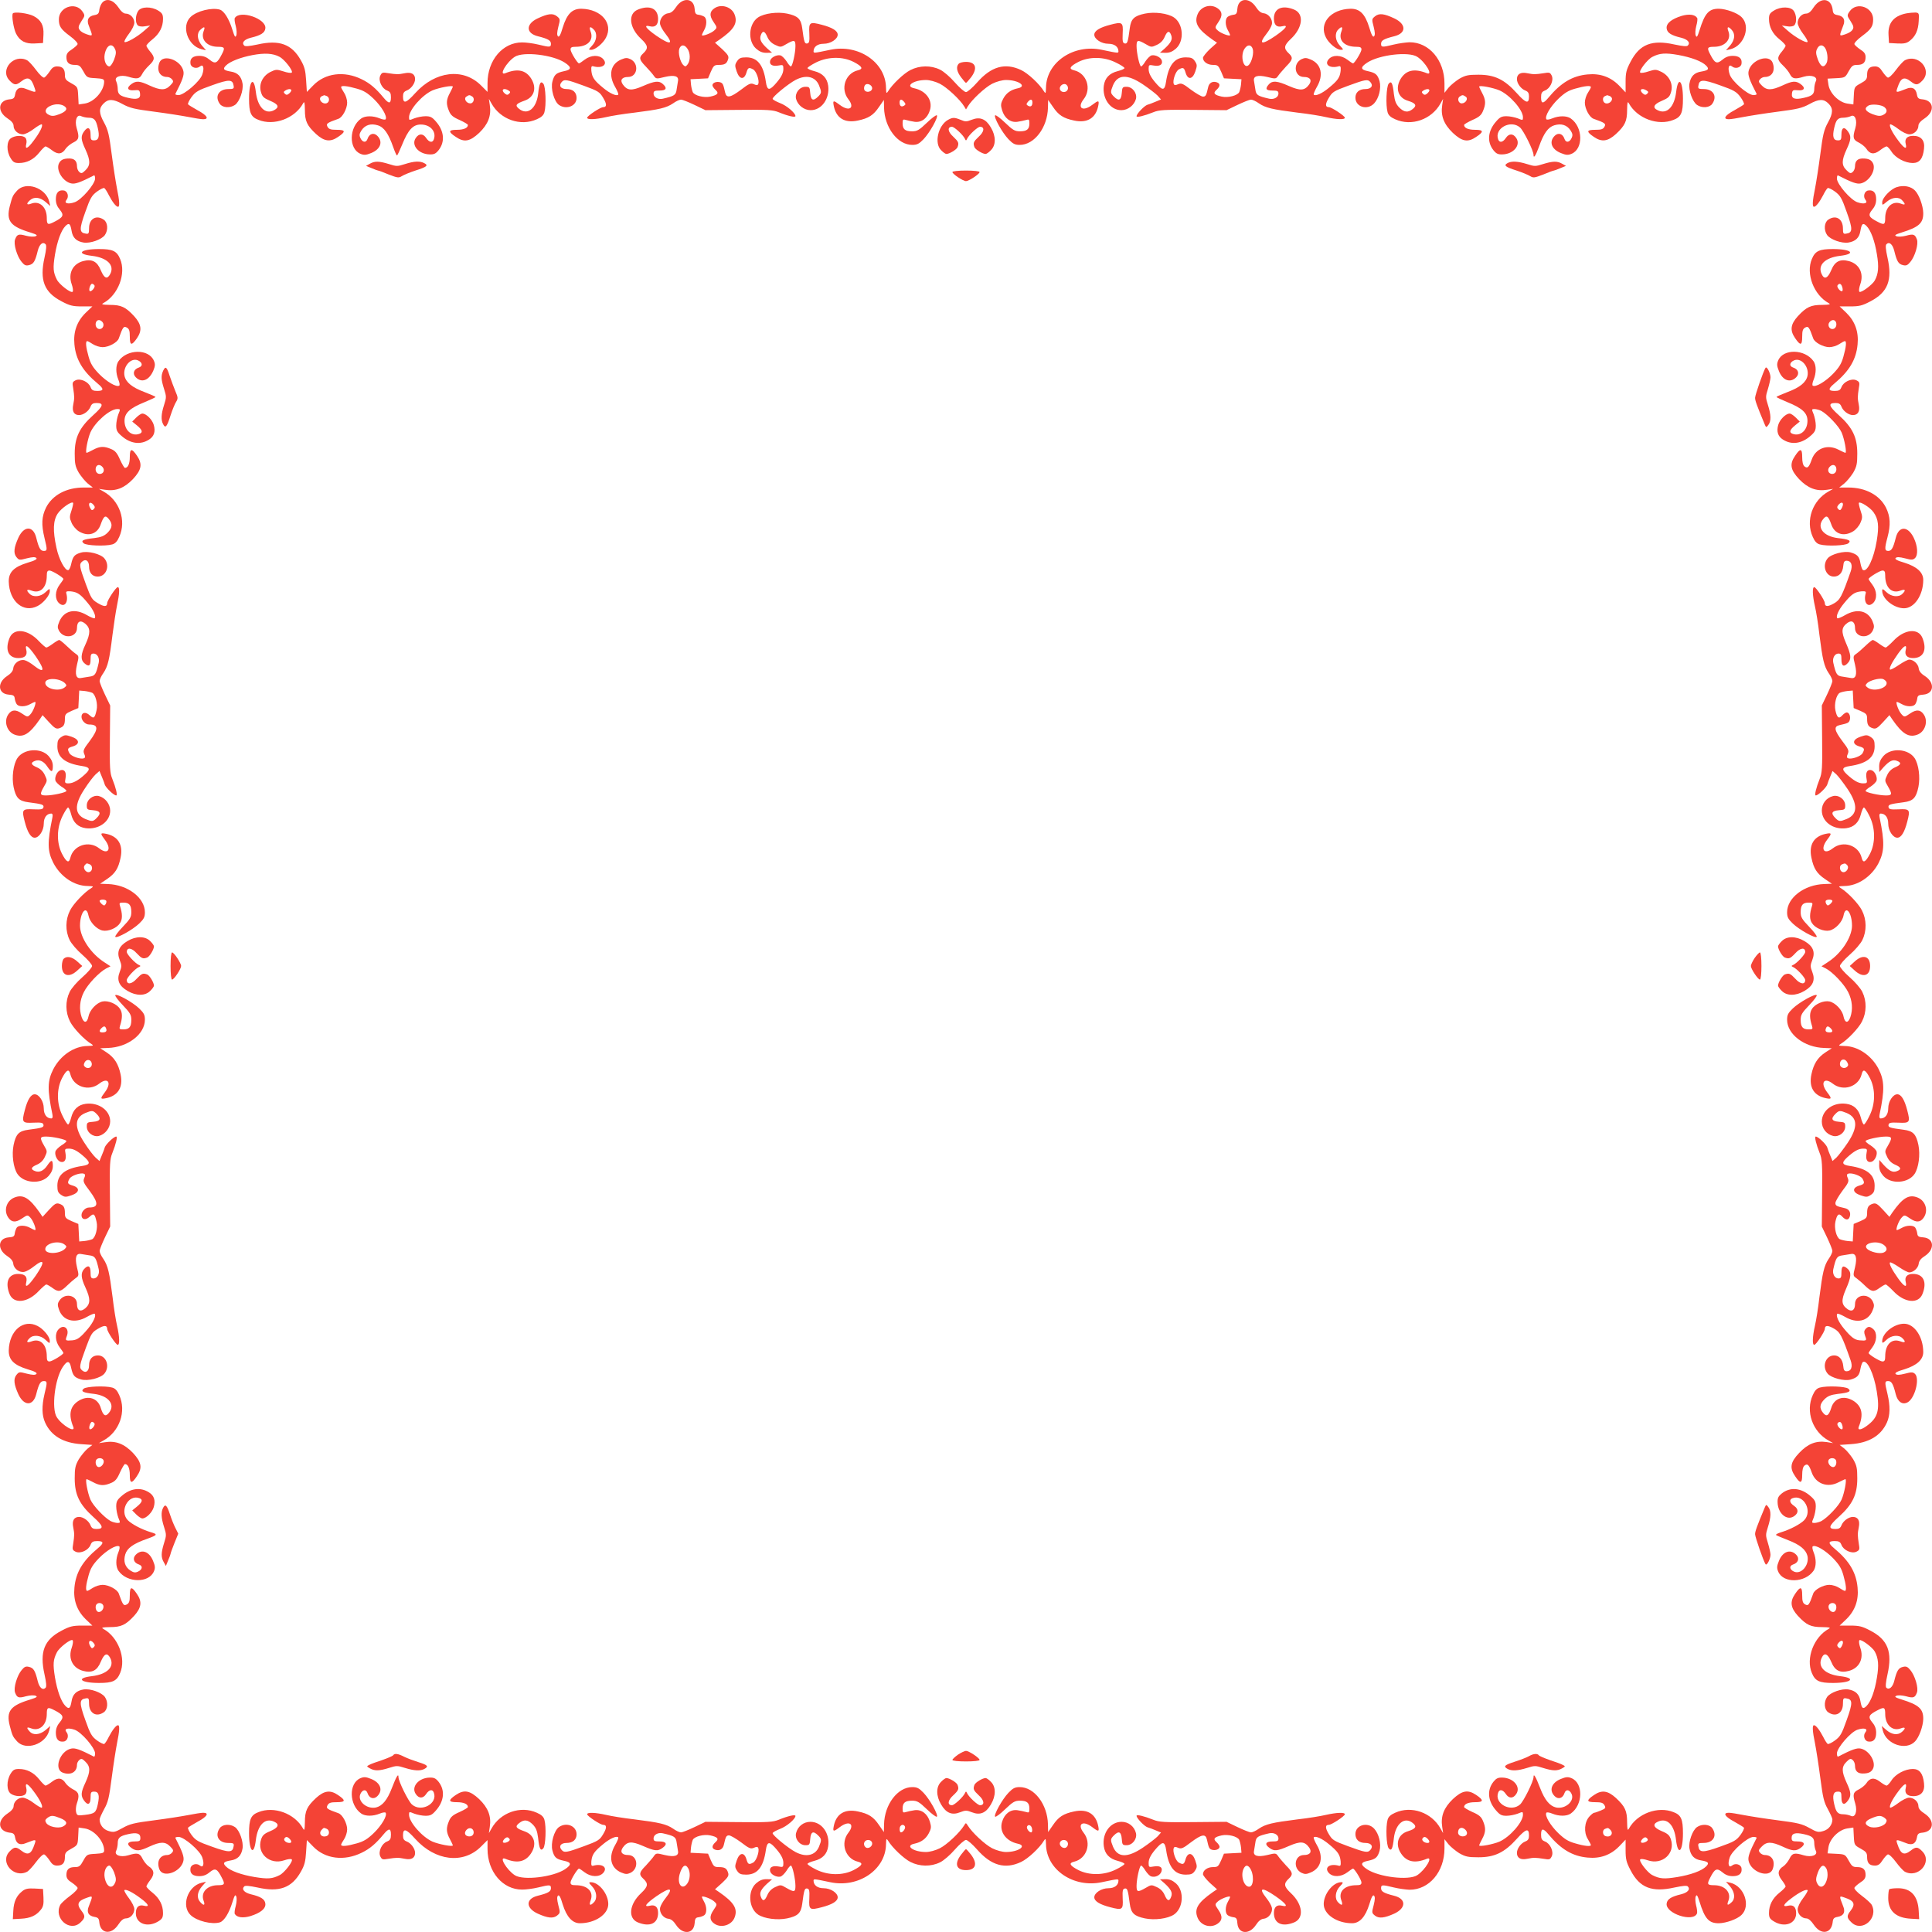 <?xml version="1.0" standalone="no"?>
<!DOCTYPE svg PUBLIC "-//W3C//DTD SVG 20010904//EN"
 "http://www.w3.org/TR/2001/REC-SVG-20010904/DTD/svg10.dtd">
<svg version="1.0" xmlns="http://www.w3.org/2000/svg"
 width="1280pt" height="1280pt" viewBox="0 0 1280 1280"
 preserveAspectRatio="xMidYMid meet">
<g transform="translate(0,1280) scale(0.1,-0.1)"
fill="#f44336" stroke="none">
<path d="M678 12783 c-9 -10 -18 -31 -20 -48 -2 -24 -9 -31 -32 -35 -41 -7
-54 -32 -37 -72 27 -70 28 -69 -15 -55 -48 17 -63 40 -46 67 6 11 17 29 24 40
10 16 9 24 -8 47 -47 63 -154 25 -154 -55 0 -47 13 -66 75 -112 30 -22 52 -46
49 -53 -2 -6 -20 -22 -39 -35 -26 -16 -35 -29 -35 -50 0 -37 17 -52 56 -52 28
0 36 -6 56 -42 23 -42 25 -43 81 -46 48 -3 57 -6 57 -22 0 -61 -65 -136 -128
-146 l-41 -6 -3 58 c-3 58 -4 59 -45 82 -37 20 -43 28 -43 56 0 39 -15 56 -52
56 -21 0 -34 -9 -50 -35 -13 -19 -29 -37 -35 -39 -7 -3 -31 19 -53 49 -22 30
-49 59 -59 65 -90 48 -187 -65 -116 -135 29 -30 42 -31 75 -5 45 35 67 25 88
-39 13 -37 13 -37 -56 -10 -40 17 -65 4 -72 -37 -4 -24 -11 -30 -36 -32 -76
-7 -85 -79 -16 -125 29 -19 42 -35 42 -51 0 -29 29 -56 62 -56 14 0 46 16 72
36 26 20 50 33 53 30 9 -9 -13 -54 -54 -108 -39 -53 -59 -62 -49 -22 4 15 2
32 -5 40 -15 19 -69 18 -97 -2 -29 -20 -30 -86 -2 -131 16 -27 26 -33 55 -33
53 0 98 23 135 69 18 23 37 41 42 41 5 0 25 -12 43 -26 39 -30 67 -26 91 12 9
13 32 31 50 40 37 18 41 33 22 95 -15 52 2 95 31 79 11 -5 33 -10 49 -10 36 0
48 -14 60 -68 13 -57 6 -82 -24 -82 -21 0 -24 5 -24 40 0 46 -19 54 -44 18
-22 -31 -20 -54 10 -118 33 -72 34 -105 1 -137 -22 -22 -28 -24 -41 -13 -9 7
-16 24 -16 39 0 34 -17 51 -51 51 -40 0 -59 -10 -70 -36 -17 -46 29 -117 82
-129 26 -6 58 5 152 53 4 2 7 -8 7 -21 0 -37 -92 -143 -136 -157 -43 -15 -72
-7 -54 15 19 22 8 60 -18 63 -34 5 -52 -15 -52 -58 0 -27 8 -48 26 -69 30 -37
24 -50 -37 -81 -42 -22 -49 -19 -49 26 0 72 -48 116 -103 95 -31 -12 -35 -1
-9 22 27 25 66 21 103 -10 l32 -28 -7 30 c-23 91 -155 136 -213 72 -28 -31
-31 -37 -48 -102 -25 -98 3 -135 135 -175 44 -14 51 -19 36 -25 -11 -5 -39 -3
-63 3 -50 14 -60 10 -73 -24 -12 -30 13 -114 44 -150 18 -22 28 -26 50 -20 28
7 39 24 56 94 11 44 33 63 52 44 7 -7 5 -34 -7 -88 -34 -151 -2 -231 114 -291
53 -28 73 -33 133 -33 l70 0 -45 -43 c-57 -56 -82 -125 -74 -208 9 -101 55
-178 155 -261 41 -34 41 -48 -3 -48 -28 0 -37 5 -45 25 -13 35 -66 60 -98 46
-22 -11 -24 -15 -17 -54 8 -54 9 -64 0 -109 -9 -44 6 -68 39 -68 29 0 65 27
76 56 7 18 17 24 39 24 51 0 46 -20 -22 -81 -91 -82 -122 -147 -122 -254 0
-69 4 -86 27 -127 16 -25 43 -58 60 -72 l33 -26 -61 0 c-114 0 -207 -50 -249
-133 -29 -59 -32 -112 -10 -202 19 -78 19 -85 -5 -85 -22 0 -33 19 -50 88 -20
80 -81 80 -118 0 -30 -66 -34 -103 -13 -129 17 -21 20 -21 69 -8 37 9 55 10
63 2 7 -7 -9 -17 -58 -31 -91 -28 -126 -63 -125 -125 3 -131 97 -211 191 -162
38 19 81 71 81 98 0 20 -1 19 -28 -6 -32 -31 -82 -36 -106 -11 -25 24 -19 33
13 21 58 -22 101 20 101 99 0 26 4 34 18 34 17 0 92 -46 92 -56 0 -3 -11 -20
-25 -38 -31 -41 -33 -95 -4 -122 36 -33 65 6 48 66 -3 12 4 14 31 12 43 -5 63
-18 112 -78 37 -44 57 -89 45 -100 -3 -3 -26 6 -50 20 -81 48 -153 31 -184
-42 -13 -32 -13 -40 -2 -61 32 -57 119 -44 119 18 0 45 23 56 56 28 34 -30 34
-63 0 -137 -31 -65 -33 -101 -8 -123 30 -27 42 -20 42 23 0 33 3 40 20 40 24
0 41 -29 34 -61 -18 -78 -24 -87 -62 -92 -20 -3 -45 -7 -56 -9 -32 -6 -41 24
-26 88 14 56 13 58 -9 73 -13 9 -40 33 -62 54 -21 20 -42 37 -47 37 -4 0 -23
-11 -42 -25 -19 -14 -38 -25 -43 -25 -5 0 -28 20 -51 44 -72 77 -164 87 -192
21 -33 -79 -9 -135 58 -135 44 0 61 19 52 55 -11 44 14 26 63 -44 63 -92 58
-116 -12 -61 -21 17 -49 33 -62 36 -32 8 -71 -19 -75 -53 -2 -19 -15 -35 -41
-52 -67 -44 -61 -117 10 -123 32 -2 39 -7 41 -28 2 -14 9 -31 14 -37 14 -17
57 -16 88 2 14 8 28 14 32 15 12 0 -12 -64 -31 -83 -18 -19 -19 -19 -56 6 -41
28 -68 26 -90 -6 -32 -46 -9 -117 44 -135 56 -20 98 6 165 103 l18 27 43 -47
c36 -39 47 -46 67 -40 30 10 38 23 38 63 0 29 5 35 44 52 l45 19 3 58 3 58 35
-3 c19 -2 42 -8 51 -12 22 -12 38 -74 29 -114 -12 -55 -19 -60 -46 -35 -26 25
-54 20 -54 -10 0 -25 26 -51 50 -51 63 0 64 -29 4 -110 -41 -53 -45 -64 -36
-85 8 -18 8 -25 -3 -29 -22 -8 -84 13 -95 34 -16 29 -12 35 23 45 48 15 44 46
-9 64 -38 13 -45 13 -68 -2 -21 -14 -26 -25 -26 -61 0 -74 51 -114 163 -131
54 -8 58 -21 19 -56 -42 -39 -79 -59 -108 -59 -24 0 -26 3 -20 33 7 39 -5 60
-30 55 -23 -4 -43 -43 -37 -69 3 -10 21 -28 39 -40 19 -11 34 -24 34 -29 0
-10 -89 -30 -135 -30 -41 0 -43 8 -13 60 22 37 22 39 5 75 -11 24 -29 41 -52
51 -40 17 -45 31 -13 43 30 11 59 -3 83 -40 26 -38 35 -37 35 6 0 24 -9 44
-28 66 -51 57 -165 49 -207 -14 -27 -42 -38 -127 -25 -191 15 -72 35 -93 97
-101 93 -12 104 -16 101 -33 -3 -14 -14 -16 -66 -14 -75 4 -79 -2 -58 -82 18
-70 40 -106 66 -106 29 0 60 47 60 93 0 40 19 66 49 67 9 0 12 -8 8 -27 -34
-165 -33 -222 6 -299 47 -91 137 -153 227 -154 39 -1 42 -3 26 -13 -47 -28
-120 -105 -142 -149 -31 -61 -32 -135 -3 -195 11 -24 49 -68 85 -99 35 -31 64
-64 64 -74 0 -10 -29 -43 -64 -74 -36 -31 -74 -75 -85 -99 -29 -60 -28 -134 3
-195 22 -44 95 -121 142 -149 16 -10 13 -12 -26 -13 -90 -1 -180 -63 -227
-154 -39 -77 -40 -134 -6 -298 4 -20 1 -28 -8 -28 -30 1 -49 27 -49 67 0 46
-31 93 -60 93 -26 0 -48 -36 -66 -106 -21 -80 -17 -86 58 -82 52 2 63 0 66
-14 3 -17 -8 -21 -101 -33 -62 -8 -82 -29 -97 -101 -13 -64 -2 -149 25 -191
42 -63 156 -71 207 -14 19 22 28 42 28 66 0 43 -9 44 -35 6 -24 -37 -53 -51
-82 -40 -33 12 -28 26 12 43 23 10 41 27 52 51 17 36 17 38 -5 75 -30 52 -28
60 13 60 46 0 135 -20 135 -30 0 -5 -15 -18 -34 -29 -18 -12 -36 -30 -39 -40
-6 -26 14 -65 37 -69 25 -5 37 16 30 56 -6 30 -4 32 23 32 30 0 60 -17 105
-58 39 -36 35 -49 -19 -57 -112 -17 -163 -57 -163 -131 0 -36 5 -47 26 -61 23
-15 30 -15 68 -2 53 18 57 49 9 64 -35 10 -39 16 -23 45 11 21 73 42 95 34 11
-4 11 -11 3 -29 -9 -21 -5 -32 36 -85 60 -81 59 -110 -4 -110 -24 0 -50 -26
-50 -51 0 -30 28 -35 54 -10 27 25 34 20 46 -35 9 -40 -7 -102 -29 -114 -9 -4
-32 -10 -51 -12 l-35 -3 -3 58 -3 58 -45 19 c-39 17 -44 23 -44 52 0 40 -8 53
-38 63 -20 6 -31 -1 -67 -40 l-43 -47 -18 27 c-70 100 -112 125 -171 100 -51
-22 -70 -86 -38 -132 22 -32 49 -34 90 -6 37 25 38 25 56 6 19 -19 43 -83 31
-83 -4 1 -18 7 -32 15 -31 18 -74 19 -88 3 -5 -7 -12 -24 -14 -38 -2 -21 -9
-26 -41 -28 -71 -6 -77 -79 -10 -123 26 -17 39 -33 41 -52 4 -34 43 -61 75
-53 13 3 41 19 62 36 70 55 75 31 12 -61 -49 -70 -74 -88 -63 -44 9 37 -9 55
-54 55 -65 0 -88 -56 -56 -135 28 -66 120 -56 192 21 23 24 46 44 51 44 5 0
24 -11 42 -24 38 -28 53 -25 97 18 17 17 42 38 54 47 23 16 24 17 10 73 -15
64 -6 94 26 88 11 -2 36 -6 56 -9 38 -5 44 -14 62 -92 7 -32 -10 -61 -34 -61
-17 0 -20 7 -20 40 0 44 -16 52 -43 22 -23 -26 -21 -58 9 -122 34 -74 34 -107
0 -137 -33 -28 -56 -17 -56 28 0 59 -82 75 -116 23 -13 -19 -14 -30 -4 -58 25
-77 105 -98 187 -50 25 14 47 23 50 20 12 -11 -8 -56 -45 -100 -47 -56 -69
-73 -102 -76 -47 -4 -49 -2 -37 29 19 50 -22 81 -56 43 -25 -27 -21 -80 8
-118 14 -18 25 -35 25 -38 0 -10 -75 -56 -92 -56 -14 0 -18 8 -18 34 0 79 -43
121 -101 99 -32 -12 -38 -3 -13 21 24 25 74 20 106 -11 27 -25 28 -26 28 -6 0
27 -43 79 -81 98 -94 49 -188 -31 -191 -162 -1 -62 34 -97 125 -125 49 -14 65
-24 58 -31 -8 -8 -26 -7 -63 2 -49 13 -52 13 -69 -8 -21 -26 -17 -63 13 -129
37 -79 98 -79 118 1 17 68 28 87 50 87 24 0 24 -7 5 -85 -19 -81 -18 -142 4
-190 40 -88 120 -135 240 -143 l73 -5 -31 -24 c-17 -14 -43 -46 -59 -71 -23
-41 -27 -58 -27 -127 0 -107 31 -172 122 -254 68 -61 73 -81 22 -81 -22 0 -32
6 -39 24 -11 29 -47 56 -76 56 -33 0 -48 -24 -39 -68 9 -45 8 -55 0 -109 -7
-39 -5 -43 17 -54 32 -14 85 11 98 46 8 20 17 25 45 25 44 0 44 -14 3 -48
-100 -83 -146 -160 -155 -261 -8 -83 17 -152 74 -208 l45 -43 -70 0 c-60 0
-80 -5 -133 -33 -116 -60 -148 -140 -114 -291 12 -54 14 -81 7 -88 -19 -19
-41 0 -52 44 -17 70 -28 87 -56 94 -22 6 -32 2 -50 -20 -31 -36 -56 -120 -44
-150 13 -34 23 -38 73 -24 24 6 52 8 63 3 15 -6 8 -11 -36 -25 -132 -40 -160
-77 -135 -175 17 -65 20 -71 48 -102 58 -64 190 -19 213 72 l7 30 -32 -28
c-38 -31 -81 -35 -104 -9 -24 26 -21 33 10 21 55 -21 103 23 103 95 0 45 7 48
49 26 61 -31 67 -44 37 -81 -18 -21 -26 -42 -26 -69 0 -43 18 -63 52 -58 26 3
37 41 18 63 -18 22 11 30 54 15 44 -14 136 -120 136 -157 0 -13 -3 -23 -8 -21
-93 48 -125 59 -151 53 -74 -16 -116 -135 -56 -159 53 -20 95 3 95 52 0 11 7
25 16 32 13 11 19 9 41 -13 33 -32 32 -65 -1 -137 -30 -64 -32 -87 -10 -118
25 -36 44 -28 44 18 0 35 3 40 24 40 30 0 37 -24 24 -84 -12 -55 -20 -62 -85
-70 -50 -6 -53 -5 -59 19 -3 13 -1 39 5 56 19 55 14 75 -23 93 -18 9 -41 27
-50 40 -24 38 -52 42 -91 12 -18 -14 -38 -26 -43 -26 -5 0 -24 18 -42 41 -37
46 -82 69 -135 69 -29 0 -39 -6 -55 -32 -28 -46 -27 -112 2 -132 28 -20 82
-21 97 -2 7 8 9 25 5 40 -10 40 10 31 49 -22 41 -54 63 -99 54 -108 -3 -3 -27
10 -53 30 -27 21 -58 36 -74 36 -31 0 -60 -27 -60 -58 0 -13 -15 -31 -43 -49
-69 -47 -59 -116 18 -125 24 -2 31 -9 35 -32 7 -41 32 -54 72 -37 69 27 69 27
56 -10 -21 -64 -43 -74 -88 -39 -33 26 -46 25 -75 -5 -71 -70 26 -183 116
-135 10 6 37 35 59 65 22 30 46 52 53 49 6 -2 22 -20 35 -39 16 -26 29 -35 50
-35 37 0 52 17 52 56 0 28 6 36 43 56 41 23 42 24 45 82 l3 58 41 -6 c63 -10
128 -85 128 -146 0 -16 -9 -19 -57 -22 -56 -3 -58 -4 -81 -45 -20 -37 -28 -43
-56 -43 -39 0 -56 -15 -56 -52 0 -21 9 -34 35 -50 19 -13 37 -29 39 -35 3 -7
-19 -31 -49 -53 -30 -22 -59 -49 -65 -59 -48 -90 65 -187 135 -116 30 29 31
42 5 75 -35 45 -25 67 39 88 37 13 37 13 10 -56 -17 -40 -4 -65 37 -72 24 -4
30 -11 32 -36 7 -76 79 -85 125 -16 19 29 35 42 51 42 29 0 56 29 56 62 0 14
-16 46 -36 72 -20 26 -33 50 -30 53 9 9 54 -13 108 -54 53 -39 62 -59 22 -49
-35 9 -54 -9 -54 -50 0 -69 77 -97 148 -54 26 16 32 26 32 55 0 53 -23 98 -69
135 -23 18 -41 37 -41 42 0 5 12 25 26 43 30 39 26 67 -12 91 -13 9 -31 32
-40 50 -18 37 -33 41 -95 22 -52 -15 -95 2 -79 31 5 11 10 33 10 49 0 36 14
48 68 60 57 13 82 6 82 -24 0 -21 -5 -24 -40 -24 -46 0 -54 -19 -18 -44 31
-22 54 -20 118 10 72 33 105 34 137 1 22 -22 24 -28 13 -41 -7 -9 -21 -16 -32
-16 -49 0 -72 -42 -52 -95 24 -60 143 -18 159 56 6 26 -5 58 -53 152 -2 4 8 7
21 7 37 0 143 -92 157 -136 15 -43 7 -72 -15 -54 -22 19 -60 8 -63 -18 -5 -34
15 -52 58 -52 27 0 48 8 69 26 37 30 50 24 81 -37 22 -42 19 -49 -26 -49 -72
0 -116 -48 -95 -103 12 -31 1 -35 -22 -9 -25 27 -21 66 10 103 l28 32 -30 -7
c-92 -23 -136 -154 -72 -214 42 -40 142 -64 194 -48 28 9 61 62 83 134 14 45
19 53 25 38 5 -11 3 -39 -3 -63 -7 -25 -10 -49 -6 -54 14 -23 53 -28 102 -14
68 21 104 50 100 83 -3 29 -29 46 -96 62 -44 11 -63 33 -44 52 7 7 34 4 87 -7
145 -33 228 -3 288 104 25 43 31 69 35 132 l5 78 42 -43 c79 -82 205 -98 321
-41 54 26 94 60 146 123 34 41 48 41 48 -3 0 -28 -5 -37 -25 -45 -35 -13 -60
-66 -46 -98 11 -22 15 -24 54 -17 54 8 64 9 109 0 44 -9 68 6 68 39 0 29 -27
65 -56 76 -18 7 -24 17 -24 39 0 51 20 46 81 -22 133 -147 318 -169 436 -51
l43 43 0 -59 c0 -151 101 -270 230 -269 25 0 72 6 105 14 78 19 85 19 85 -5 0
-22 -19 -33 -88 -50 -80 -20 -80 -81 0 -118 66 -30 103 -34 129 -13 21 17 21
20 8 69 -9 37 -10 55 -2 63 7 7 17 -9 31 -58 26 -83 64 -125 114 -125 101 0
188 59 188 127 0 67 -62 145 -116 145 -15 0 -13 -5 9 -28 31 -32 36 -82 11
-106 -24 -25 -33 -19 -21 13 22 58 -20 101 -99 101 -26 0 -34 4 -34 18 0 17
46 92 56 92 3 0 20 -11 38 -25 41 -31 95 -33 122 -4 33 36 -6 65 -66 48 -12
-3 -14 4 -12 31 5 43 18 63 78 112 44 37 89 57 100 45 3 -3 -6 -26 -20 -50
-47 -80 -31 -153 40 -183 29 -12 39 -12 61 -2 59 29 47 118 -16 118 -40 0 -55
20 -35 49 30 42 58 44 134 11 78 -34 97 -36 128 -14 36 25 28 44 -18 44 -33 0
-40 3 -40 20 0 24 29 41 61 34 78 -18 87 -24 92 -62 3 -20 7 -45 9 -56 6 -32
-24 -41 -88 -26 -56 14 -58 13 -73 -9 -9 -13 -33 -40 -53 -62 -43 -43 -46 -58
-18 -84 37 -34 35 -53 -13 -98 -78 -73 -88 -165 -22 -193 80 -33 135 -8 135
62 0 40 -20 57 -55 48 -44 -11 -26 14 44 63 92 63 116 58 61 -12 -17 -21 -33
-49 -36 -62 -8 -32 19 -71 53 -75 19 -2 35 -15 52 -41 44 -67 117 -61 123 10
2 32 7 39 28 41 14 2 31 9 37 14 17 14 16 57 -2 88 -8 14 -14 28 -15 32 0 12
64 -12 83 -31 19 -18 19 -19 -6 -56 -28 -41 -26 -68 6 -90 46 -32 117 -9 135
44 20 56 -6 98 -103 165 l-28 19 48 43 c38 36 45 47 39 66 -9 30 -22 38 -62
38 -29 0 -35 5 -52 44 l-19 45 -58 3 -58 3 3 35 c2 19 8 42 12 51 13 23 74 38
116 29 50 -11 59 -23 34 -45 -25 -23 -26 -42 -1 -50 28 -9 51 4 57 34 12 54
16 61 34 61 10 0 46 -21 80 -46 53 -41 64 -45 85 -36 18 8 25 8 29 -3 8 -22
-13 -84 -34 -95 -29 -16 -35 -12 -45 23 -15 48 -46 44 -64 -9 -13 -38 -13 -45
2 -68 14 -21 25 -26 61 -26 74 0 114 50 130 163 8 54 21 59 58 19 41 -45 58
-75 58 -105 0 -27 -2 -29 -32 -23 -40 7 -61 -5 -56 -30 4 -23 43 -43 69 -37
10 3 28 21 40 39 11 19 24 34 29 34 10 0 30 -89 30 -135 0 -41 -8 -43 -60 -13
-37 22 -39 22 -75 5 -24 -11 -41 -29 -51 -52 -17 -40 -31 -45 -43 -12 -11 27
0 49 42 88 l32 28 -37 1 c-27 0 -46 -8 -69 -28 -57 -51 -49 -165 14 -207 42
-27 127 -38 191 -25 72 15 93 35 101 97 12 93 16 104 33 101 14 -3 16 -14 14
-66 -4 -75 2 -79 82 -58 70 18 106 40 106 66 0 29 -47 60 -93 60 -40 0 -66 19
-67 49 0 14 0 14 110 -9 187 -40 367 82 370 250 1 39 3 42 13 26 28 -47 105
-120 149 -142 61 -31 135 -32 195 -3 24 11 68 49 99 85 31 35 64 64 74 64 10
0 43 -29 74 -64 93 -106 185 -132 291 -82 45 21 122 92 152 142 10 16 12 13
13 -26 3 -168 183 -290 370 -250 110 23 110 23 110 9 -1 -30 -27 -49 -67 -49
-46 0 -93 -31 -93 -60 0 -26 36 -48 106 -66 80 -21 86 -17 82 58 -2 52 0 63
14 66 17 3 21 -8 33 -101 8 -62 29 -82 101 -97 64 -13 149 -2 191 25 63 42 71
156 14 207 -23 20 -42 28 -69 28 l-37 -1 32 -28 c42 -39 53 -61 42 -88 -12
-33 -26 -28 -43 12 -10 23 -27 41 -51 52 -36 17 -38 17 -75 -5 -52 -30 -60
-28 -60 13 0 46 20 135 30 135 5 0 18 -15 29 -34 12 -18 29 -36 39 -38 27 -8
59 8 67 33 9 28 -10 40 -52 33 -31 -6 -33 -4 -33 23 0 30 17 60 58 105 37 40
50 35 58 -19 16 -113 56 -163 130 -163 36 0 47 5 61 26 15 23 15 30 2 68 -18
53 -49 57 -64 9 -10 -35 -16 -39 -45 -23 -21 11 -42 73 -34 95 4 11 11 11 29
3 21 -9 32 -5 85 36 72 54 97 58 106 19 12 -55 15 -62 33 -68 23 -7 51 3 51
20 0 6 -9 20 -20 30 -25 22 -16 34 34 45 42 9 103 -6 116 -29 4 -9 10 -32 12
-51 l3 -35 -58 -3 -58 -3 -19 -45 c-18 -40 -22 -44 -54 -44 -36 0 -66 -21 -66
-47 0 -8 21 -34 46 -58 l47 -42 -28 -19 c-100 -70 -125 -112 -100 -171 22 -51
86 -70 132 -38 32 22 34 49 6 90 -25 37 -25 38 -6 56 19 19 83 43 83 31 -1 -4
-7 -18 -15 -32 -18 -31 -19 -74 -2 -88 6 -5 23 -12 37 -14 21 -2 26 -9 28 -41
6 -71 79 -77 123 -10 17 26 33 39 52 41 34 4 61 43 53 75 -3 13 -19 41 -36 62
-55 70 -31 75 61 12 70 -49 88 -74 44 -63 -35 9 -55 -8 -55 -48 0 -70 55 -95
135 -62 66 28 56 120 -22 193 -48 45 -50 64 -13 98 28 26 25 41 -18 84 -20 22
-44 49 -53 62 -15 22 -17 23 -73 9 -64 -15 -94 -6 -88 26 2 11 6 36 9 56 5 38
14 44 92 62 32 7 61 -10 61 -34 0 -17 -7 -20 -40 -20 -46 0 -54 -19 -18 -44
31 -22 50 -20 128 14 76 33 104 31 134 -11 20 -29 5 -49 -35 -49 -63 0 -75
-89 -16 -118 22 -10 32 -10 60 2 71 29 88 104 41 183 -14 25 -23 47 -20 50 11
12 56 -8 100 -45 60 -49 73 -69 78 -112 2 -27 0 -34 -12 -31 -60 17 -99 -12
-66 -48 27 -29 81 -27 122 4 18 14 35 25 38 25 10 0 56 -75 56 -92 0 -14 -8
-18 -34 -18 -79 0 -121 -43 -99 -101 12 -32 3 -38 -21 -13 -25 24 -20 74 11
106 22 23 24 28 9 28 -54 0 -116 -78 -116 -145 0 -68 87 -127 188 -127 50 0
88 42 114 125 14 49 24 65 31 58 8 -8 7 -26 -2 -63 -13 -49 -13 -52 8 -69 26
-21 63 -17 129 13 79 37 79 98 -1 118 -68 17 -87 28 -87 50 0 24 7 24 85 5 33
-8 79 -14 103 -15 130 -1 232 119 232 273 l0 62 26 -33 c14 -17 47 -44 72 -60
41 -23 58 -27 127 -27 107 0 172 31 254 122 61 68 81 73 81 22 0 -22 -6 -32
-24 -39 -29 -11 -56 -47 -56 -76 0 -33 24 -48 68 -39 45 9 55 8 109 0 39 -7
43 -5 54 17 14 32 -11 85 -46 98 -20 8 -25 17 -25 45 0 44 14 44 48 3 83 -100
160 -146 261 -155 83 -8 152 17 208 74 l43 45 0 -70 c0 -60 5 -80 33 -133 60
-116 141 -148 292 -114 53 11 80 14 87 7 19 -19 0 -41 -44 -52 -67 -16 -93
-33 -96 -62 -8 -66 177 -126 201 -65 3 7 0 32 -6 54 -5 22 -7 49 -2 59 6 15
11 8 25 -36 35 -113 62 -143 129 -142 47 1 120 27 148 54 64 60 20 191 -72
214 l-30 7 28 -32 c31 -38 35 -81 9 -104 -26 -24 -33 -21 -21 10 21 55 -23
103 -95 103 -45 0 -48 7 -26 49 31 61 44 67 81 37 21 -18 42 -26 69 -26 43 0
63 18 58 52 -3 26 -41 37 -63 18 -22 -18 -30 11 -15 54 14 44 120 136 157 136
13 0 23 -3 21 -7 -48 -94 -59 -126 -53 -152 16 -74 135 -116 159 -56 20 53 -3
95 -52 95 -11 0 -25 7 -32 16 -11 13 -9 19 13 41 32 33 65 32 137 -1 64 -30
87 -32 118 -10 36 25 28 44 -18 44 -35 0 -40 3 -40 24 0 30 25 37 82 24 54
-12 68 -24 68 -60 0 -16 5 -38 10 -49 16 -29 -27 -46 -79 -31 -62 19 -77 15
-95 -22 -9 -18 -27 -41 -40 -50 -38 -24 -42 -52 -12 -91 14 -18 26 -38 26 -43
0 -5 -18 -24 -41 -42 -46 -37 -69 -82 -69 -135 0 -29 6 -39 33 -55 70 -43 147
-15 147 54 0 41 -19 59 -54 50 -40 -10 -31 10 22 49 54 41 99 63 108 54 3 -3
-10 -27 -30 -53 -21 -27 -36 -58 -36 -74 0 -31 27 -60 58 -60 13 0 31 -15 49
-42 47 -70 116 -60 125 17 2 24 9 31 32 35 41 7 54 32 37 72 -27 69 -27 69 10
56 64 -21 74 -43 39 -88 -26 -33 -25 -46 5 -75 70 -71 183 26 135 116 -6 10
-35 37 -65 59 -30 22 -52 46 -49 53 2 6 20 22 39 35 26 16 35 29 35 50 0 37
-17 52 -56 52 -28 0 -36 6 -56 43 -23 41 -24 42 -82 45 l-58 3 6 41 c9 56 68
115 124 124 l41 6 3 -58 c3 -58 4 -59 46 -82 36 -20 42 -28 42 -56 0 -39 15
-56 52 -56 21 0 34 9 50 35 13 19 29 37 35 39 7 3 31 -19 53 -49 22 -30 49
-59 59 -65 90 -48 187 65 116 135 -29 30 -42 31 -75 5 -45 -35 -67 -25 -88 39
-13 37 -13 37 56 10 40 -17 65 -4 72 37 4 24 11 30 36 32 76 7 85 79 17 125
-30 19 -43 35 -43 51 0 29 -29 56 -62 56 -14 0 -46 -16 -72 -36 -26 -20 -50
-33 -53 -30 -9 9 13 54 54 108 39 53 59 62 49 22 -9 -35 9 -54 50 -54 52 0 78
31 71 86 -7 65 -30 94 -74 94 -51 0 -114 -33 -141 -75 -12 -19 -27 -35 -33
-35 -6 0 -26 12 -44 26 -39 30 -67 26 -91 -12 -9 -13 -32 -31 -50 -40 -37 -18
-41 -33 -22 -95 15 -52 -2 -95 -31 -79 -11 5 -33 10 -49 10 -36 0 -48 14 -60
68 -13 57 -6 82 24 82 21 0 24 -5 24 -40 0 -46 19 -54 44 -18 22 31 20 54 -10
118 -33 72 -34 105 -1 137 22 22 28 24 41 13 9 -7 16 -24 16 -39 0 -34 17 -51
51 -51 40 0 59 10 70 36 17 46 -29 117 -82 129 -26 6 -58 -5 -151 -53 -5 -2
-8 8 -8 21 0 37 92 143 136 157 43 15 72 7 54 -15 -19 -22 -8 -60 18 -63 34
-5 52 15 52 58 0 27 -8 48 -26 69 -30 37 -24 50 37 81 42 22 49 19 49 -26 0
-72 48 -116 103 -95 31 12 35 1 9 -22 -27 -25 -66 -21 -103 10 l-32 28 7 -30
c23 -92 154 -136 214 -72 27 28 53 101 54 148 1 67 -29 94 -142 129 -44 14
-51 19 -36 25 11 5 39 3 63 -3 50 -14 60 -10 73 24 12 30 -13 114 -44 150 -18
22 -28 26 -50 20 -28 -7 -39 -24 -56 -92 -10 -42 -35 -63 -53 -45 -6 6 -3 38
8 87 34 151 2 231 -114 291 -53 28 -73 33 -133 33 l-70 0 45 43 c57 56 82 125
74 208 -9 101 -55 178 -155 261 -41 34 -41 48 3 48 28 0 37 -5 45 -25 13 -35
66 -60 98 -46 22 11 24 15 17 54 -8 54 -9 64 0 109 9 44 -6 68 -39 68 -29 0
-65 -27 -76 -56 -7 -18 -17 -24 -39 -24 -51 0 -46 20 22 81 91 82 122 147 122
254 0 69 -4 86 -27 127 -16 25 -42 57 -59 71 l-31 24 73 5 c120 8 200 55 240
143 22 48 23 109 4 190 -19 78 -19 85 5 85 22 0 33 -19 50 -88 13 -50 44 -71
78 -53 48 25 82 155 50 188 -14 13 -23 14 -67 2 -36 -9 -54 -10 -62 -2 -7 7 9
17 58 31 83 26 125 64 125 114 0 101 -59 188 -127 188 -67 0 -145 -62 -145
-116 0 -15 5 -13 28 9 32 31 82 36 106 11 25 -24 19 -33 -13 -21 -58 22 -101
-20 -101 -99 0 -26 -4 -34 -18 -34 -17 0 -92 46 -92 56 0 3 11 20 25 38 30 40
33 95 7 119 -23 21 -36 21 -53 1 -10 -12 -10 -22 -2 -45 12 -31 10 -33 -37
-29 -33 3 -55 20 -102 76 -37 44 -57 89 -45 100 3 3 25 -6 50 -20 79 -47 154
-30 183 41 12 28 12 38 2 60 -29 59 -118 47 -118 -16 0 -40 -20 -55 -49 -35
-42 30 -44 58 -11 134 35 79 37 110 12 133 -30 27 -42 20 -42 -23 0 -33 -3
-40 -20 -40 -24 0 -41 29 -34 61 18 78 24 87 62 92 20 3 45 7 56 9 32 6 41
-24 26 -88 -14 -56 -13 -57 10 -73 12 -9 37 -30 54 -47 44 -43 59 -46 97 -18
18 13 37 24 42 24 5 0 28 -20 51 -44 72 -77 164 -87 192 -21 33 80 8 135 -62
135 -39 0 -57 -20 -48 -54 10 -41 -11 -31 -51 25 -41 58 -61 97 -53 105 4 3
30 -11 58 -30 29 -20 60 -36 69 -36 28 0 60 29 63 58 2 18 15 35 41 51 67 44
61 117 -10 123 -32 2 -39 7 -41 28 -2 14 -9 31 -14 38 -14 16 -57 15 -88 -3
-14 -8 -28 -14 -32 -15 -12 0 12 64 31 83 18 19 19 19 56 -6 41 -28 68 -26 90
6 32 46 13 110 -38 132 -59 25 -101 0 -171 -100 l-18 -27 -43 47 c-36 39 -47
46 -67 40 -30 -10 -38 -23 -38 -63 0 -29 -5 -35 -44 -52 l-45 -19 -3 -58 -3
-58 -35 3 c-19 2 -42 8 -51 12 -23 13 -38 74 -29 116 11 50 23 59 45 34 23
-25 42 -26 50 -1 9 28 -4 51 -34 57 -54 12 -61 16 -61 34 0 10 21 46 46 80 41
53 45 64 36 85 -8 18 -8 25 3 29 22 8 84 -13 95 -34 16 -29 12 -35 -22 -45
-49 -15 -45 -46 8 -64 38 -13 45 -13 68 2 21 14 26 25 26 61 0 74 -51 114
-163 131 -54 8 -58 21 -19 57 45 41 75 58 105 58 27 0 29 -2 23 -32 -7 -40 5
-61 30 -56 23 4 43 43 37 69 -3 10 -21 28 -39 40 -19 11 -34 24 -34 29 0 10
89 30 135 30 41 0 43 -8 13 -60 -22 -37 -22 -39 -5 -75 11 -24 29 -41 52 -51
40 -17 45 -31 13 -43 -28 -11 -50 0 -89 42 l-28 32 -1 -37 c0 -27 8 -46 28
-69 51 -57 165 -49 207 14 27 42 38 127 25 191 -15 72 -35 93 -97 101 -93 12
-104 16 -101 33 3 14 14 16 66 14 75 -4 79 2 58 82 -18 70 -40 106 -66 106
-29 0 -60 -47 -60 -93 0 -40 -19 -66 -49 -67 -9 0 -12 8 -8 28 34 162 32 223
-7 300 -46 89 -137 151 -226 152 -39 1 -42 3 -26 13 47 28 120 105 142 149 31
61 32 135 3 195 -11 24 -49 68 -85 99 -35 31 -64 64 -64 74 0 10 29 43 64 74
36 31 74 75 85 99 29 60 28 134 -3 195 -22 44 -95 121 -142 149 -16 10 -13 12
26 13 89 1 180 63 226 152 39 77 41 138 7 301 -4 19 -1 27 8 27 30 -1 49 -27
49 -67 0 -46 31 -93 60 -93 26 0 48 36 66 106 21 80 17 86 -58 82 -52 -2 -63
0 -66 14 -3 17 8 21 101 33 62 8 82 29 97 101 13 64 2 149 -25 191 -42 63
-156 71 -207 14 -20 -23 -28 -42 -28 -69 l1 -37 28 32 c39 42 61 53 89 42 32
-12 27 -26 -13 -43 -23 -10 -41 -27 -52 -51 -17 -36 -17 -38 5 -75 30 -52 28
-60 -13 -60 -46 0 -135 20 -135 30 0 5 15 18 34 29 18 12 36 30 39 40 6 26
-14 65 -37 69 -25 5 -37 -16 -30 -55 6 -31 4 -33 -23 -33 -30 0 -60 17 -105
58 -39 36 -35 49 19 57 112 17 163 57 163 131 0 36 -5 47 -26 61 -23 15 -30
15 -68 2 -53 -18 -57 -49 -8 -64 34 -10 38 -16 22 -45 -11 -21 -73 -42 -95
-34 -11 4 -11 11 -3 29 9 21 5 32 -36 85 -54 72 -58 97 -18 106 54 12 61 15
67 33 7 23 -3 51 -20 51 -6 0 -20 -9 -30 -20 -22 -25 -34 -16 -45 34 -9 42 6
103 29 116 9 4 32 10 51 12 l35 3 3 -58 3 -58 45 -19 c39 -17 44 -23 44 -52 0
-40 8 -53 38 -63 20 -6 31 1 67 40 l43 47 18 -27 c67 -97 109 -123 165 -103
53 18 76 89 44 135 -22 32 -49 34 -90 6 -37 -25 -38 -25 -56 -6 -19 19 -43 83
-31 83 4 -1 18 -7 32 -15 31 -18 74 -19 88 -2 5 6 12 23 14 37 2 21 9 26 41
28 71 6 77 79 10 123 -26 16 -39 33 -41 51 -3 29 -35 58 -63 58 -9 0 -40 -16
-69 -36 -28 -19 -54 -33 -58 -30 -8 8 12 47 53 105 40 56 61 66 51 25 -9 -34
9 -54 48 -54 70 0 95 55 62 135 -28 66 -120 56 -192 -21 -23 -24 -46 -44 -51
-44 -5 0 -24 11 -43 25 -19 14 -38 25 -42 25 -5 0 -26 -17 -47 -37 -22 -21
-49 -45 -62 -54 -22 -15 -23 -17 -9 -73 15 -64 6 -94 -26 -88 -11 2 -36 6 -56
9 -38 5 -44 14 -62 92 -7 32 10 61 34 61 17 0 20 -7 20 -40 0 -44 16 -52 43
-22 24 26 21 54 -13 132 -33 76 -31 104 11 134 29 20 49 5 49 -35 0 -63 89
-75 118 -16 10 22 10 32 -2 61 -30 71 -103 87 -183 40 -24 -14 -47 -23 -50
-20 -12 11 8 56 45 100 49 60 69 73 112 78 27 2 34 0 31 -12 -17 -60 12 -99
48 -66 29 27 27 81 -4 122 -14 18 -25 35 -25 38 0 10 75 56 92 56 14 0 18 -8
18 -34 0 -79 43 -121 101 -99 32 12 38 3 13 -21 -24 -25 -74 -20 -106 11 -23
22 -28 24 -28 9 0 -54 78 -116 145 -116 68 0 127 87 127 188 0 50 -42 88 -125
114 -49 14 -65 24 -58 31 8 8 26 7 62 -2 44 -12 53 -11 67 2 21 22 17 80 -9
134 -39 80 -99 80 -119 0 -17 -68 -28 -87 -50 -87 -24 0 -25 15 -5 90 22 82
19 138 -10 197 -42 83 -135 133 -249 133 l-61 0 33 26 c17 14 44 47 60 72 23
41 27 58 27 127 0 107 -31 172 -122 254 -68 61 -73 81 -22 81 22 0 32 -6 39
-24 11 -29 47 -56 76 -56 33 0 48 24 39 68 -9 45 -8 55 0 109 7 39 5 43 -17
54 -32 14 -85 -11 -98 -46 -8 -20 -17 -25 -45 -25 -44 0 -44 14 -3 48 100 83
146 160 155 261 8 83 -17 152 -74 208 l-45 43 70 0 c60 0 80 5 133 33 116 60
148 140 114 291 -12 54 -14 81 -7 88 19 19 41 0 52 -44 17 -70 28 -87 56 -94
22 -6 32 -2 50 20 31 36 56 120 44 150 -13 34 -23 38 -73 24 -24 -6 -52 -8
-63 -3 -15 6 -8 11 36 25 113 35 143 62 142 129 -1 47 -27 120 -54 148 -27 29
-77 38 -122 23 -41 -13 -96 -71 -96 -101 0 -20 1 -20 31 5 36 30 79 34 102 8
24 -26 21 -33 -10 -21 -55 21 -103 -23 -103 -95 0 -45 -7 -48 -49 -26 -61 31
-67 44 -37 81 18 21 26 42 26 69 0 43 -18 63 -52 58 -26 -3 -37 -41 -18 -63
18 -22 -11 -30 -54 -15 -44 14 -136 120 -136 157 0 13 3 23 7 21 94 -48 126
-59 152 -53 53 12 99 83 82 129 -11 26 -30 36 -70 36 -34 0 -51 -17 -51 -51 0
-15 -7 -32 -16 -39 -13 -11 -19 -9 -41 13 -33 32 -32 65 1 137 30 64 32 87 10
118 -25 36 -44 28 -44 -18 0 -35 -3 -40 -24 -40 -30 0 -37 25 -24 82 12 54 24
68 60 68 16 0 38 5 49 10 29 16 46 -27 31 -79 -19 -62 -15 -77 22 -95 18 -9
41 -27 50 -40 24 -38 52 -42 91 -12 18 14 38 26 44 26 6 0 21 -16 33 -35 27
-42 90 -75 141 -75 44 0 67 29 74 94 7 55 -19 86 -71 86 -41 0 -59 -19 -50
-54 10 -40 -10 -31 -49 22 -41 54 -63 99 -54 108 3 3 27 -10 53 -30 27 -21 58
-36 74 -36 31 0 60 27 60 58 0 13 15 31 43 49 68 46 59 118 -17 125 -25 2 -32
8 -36 32 -7 41 -32 54 -72 37 -69 -27 -69 -27 -56 10 21 64 43 74 88 39 33
-26 46 -25 75 5 71 70 -26 183 -116 135 -10 -6 -37 -35 -59 -65 -22 -30 -46
-52 -53 -49 -6 2 -22 20 -35 39 -16 26 -29 35 -50 35 -37 0 -52 -17 -52 -56 0
-28 -6 -36 -42 -56 -42 -23 -43 -24 -46 -82 l-3 -58 -41 6 c-56 9 -115 68
-124 124 l-6 41 58 3 c58 3 59 4 82 46 20 36 28 42 56 42 39 0 56 15 56 52 0
21 -9 34 -35 50 -19 13 -37 29 -39 35 -3 7 19 31 49 53 62 46 75 65 75 112 0
80 -107 118 -154 55 -17 -23 -18 -31 -8 -47 7 -11 18 -29 24 -40 17 -27 2 -50
-46 -67 -43 -14 -42 -15 -15 55 17 40 4 65 -37 72 -23 4 -30 11 -32 35 -9 77
-78 87 -125 18 -19 -30 -35 -43 -51 -43 -29 0 -56 -29 -56 -62 0 -14 16 -46
36 -72 20 -26 33 -50 29 -54 -9 -9 -84 33 -130 74 l-40 35 34 -5 c19 -4 40 -1
47 5 19 15 18 69 -2 97 -20 29 -86 30 -131 2 -27 -16 -33 -26 -33 -55 0 -53
23 -98 69 -135 23 -18 41 -38 41 -43 0 -5 -11 -22 -25 -39 -33 -39 -32 -54 8
-92 18 -17 39 -43 46 -58 16 -31 34 -34 92 -16 52 15 95 -2 79 -31 -5 -11 -10
-33 -10 -49 0 -36 -14 -48 -68 -60 -60 -14 -84 -6 -80 27 3 24 6 26 41 23 43
-4 51 17 15 42 -31 22 -54 20 -118 -10 -72 -33 -105 -34 -137 -1 -22 22 -24
28 -13 41 7 9 21 16 32 16 49 0 72 42 52 95 -24 60 -143 18 -159 -56 -6 -26 5
-58 53 -151 2 -5 -8 -8 -21 -8 -37 0 -143 92 -157 136 -15 43 -7 72 15 54 22
-19 60 -8 63 18 5 34 -15 52 -58 52 -27 0 -48 -8 -69 -26 -37 -30 -50 -24 -81
37 -22 42 -19 49 26 49 72 0 116 48 95 103 -12 31 -1 35 22 9 25 -27 21 -66
-10 -103 l-28 -32 30 7 c92 23 136 154 72 214 -28 27 -101 53 -148 54 -67 1
-94 -29 -129 -142 -14 -44 -19 -51 -25 -36 -5 11 -3 39 3 63 7 25 10 49 6 54
-14 23 -53 28 -102 14 -68 -21 -104 -50 -100 -83 3 -29 29 -46 96 -62 44 -11
63 -33 44 -52 -7 -7 -34 -4 -87 7 -151 34 -232 2 -292 -114 -28 -53 -33 -73
-33 -133 l0 -70 -43 45 c-56 57 -125 82 -208 74 -101 -9 -178 -55 -261 -155
-34 -41 -48 -41 -48 3 0 28 5 37 25 45 35 13 60 66 46 98 -11 22 -15 24 -54
17 -54 -8 -64 -9 -109 0 -44 9 -68 -6 -68 -39 0 -29 27 -65 56 -76 18 -7 24
-17 24 -39 0 -51 -20 -46 -81 22 -82 91 -147 122 -254 122 -69 0 -86 -4 -127
-27 -25 -16 -58 -43 -72 -60 l-26 -33 0 62 c0 154 -102 274 -232 273 -24 -1
-70 -7 -103 -15 -78 -19 -85 -19 -85 5 0 22 19 33 88 50 80 20 80 80 0 118
-68 32 -101 36 -128 14 -22 -18 -22 -20 -9 -70 9 -37 10 -55 2 -63 -7 -7 -17
9 -31 58 -28 91 -63 126 -125 125 -131 -3 -211 -97 -162 -191 19 -38 71 -81
98 -81 20 0 19 1 -6 28 -31 32 -36 82 -11 106 24 25 33 19 21 -13 -22 -58 20
-101 99 -101 26 0 34 -4 34 -18 0 -17 -46 -92 -56 -92 -3 0 -20 11 -38 25 -41
31 -95 33 -122 4 -33 -36 6 -65 66 -48 12 3 14 -4 12 -31 -5 -43 -18 -63 -78
-112 -44 -37 -89 -57 -100 -45 -3 3 6 25 20 50 47 79 30 154 -41 183 -28 12
-38 12 -60 2 -59 -29 -47 -118 16 -118 40 0 55 -20 35 -49 -30 -42 -58 -44
-134 -11 -79 35 -110 37 -133 12 -27 -30 -20 -42 23 -42 33 0 40 -3 40 -20 0
-24 -29 -41 -61 -34 -78 18 -87 24 -92 62 -3 20 -7 45 -9 56 -6 32 24 41 88
26 56 -14 58 -13 73 9 9 13 33 40 53 62 43 43 46 58 18 84 -37 34 -35 53 13
98 78 73 88 165 22 193 -79 33 -135 9 -135 -58 0 -44 19 -61 55 -52 44 11 26
-14 -44 -63 -92 -63 -116 -58 -61 12 17 21 33 49 36 62 8 32 -19 71 -53 75
-19 2 -35 15 -52 41 -44 67 -117 61 -123 -10 -2 -32 -7 -39 -28 -41 -14 -2
-31 -9 -37 -14 -17 -14 -16 -57 2 -88 8 -14 14 -28 15 -32 0 -12 -64 12 -83
31 -19 18 -19 19 6 56 28 41 26 68 -6 90 -46 32 -110 13 -132 -38 -25 -59 0
-101 100 -171 l28 -19 -47 -42 c-25 -24 -46 -50 -46 -58 0 -26 30 -47 66 -47
32 0 36 -4 54 -44 l19 -45 58 -3 58 -3 -3 -35 c-2 -19 -8 -42 -12 -51 -13 -23
-74 -38 -116 -29 -50 11 -59 23 -34 45 25 23 26 42 1 50 -28 9 -51 -4 -57 -34
-12 -54 -16 -61 -34 -61 -10 0 -46 21 -80 46 -53 41 -64 45 -85 36 -18 -8 -25
-8 -29 3 -8 22 13 84 34 95 29 16 35 12 45 -22 15 -49 46 -45 64 8 13 38 13
45 -2 68 -14 21 -25 26 -61 26 -74 0 -114 -51 -131 -163 -8 -54 -21 -58 -57
-19 -41 45 -58 75 -58 105 0 27 2 29 33 23 39 -7 60 5 55 30 -4 23 -43 43 -69
37 -10 -3 -28 -21 -40 -39 -11 -19 -24 -34 -29 -34 -10 0 -30 89 -30 135 0 41
8 43 60 13 37 -22 39 -22 75 -5 24 11 41 29 51 52 17 40 31 45 43 13 11 -28 0
-50 -42 -89 l-32 -28 37 -1 c27 0 46 8 69 28 57 51 49 165 -14 207 -42 27
-127 38 -191 25 -72 -15 -93 -35 -101 -97 -12 -93 -16 -104 -33 -101 -14 3
-16 14 -14 66 4 75 -2 79 -82 58 -70 -18 -106 -40 -106 -66 0 -29 47 -60 93
-60 40 0 66 -19 67 -49 0 -14 0 -14 -110 9 -187 40 -367 -82 -370 -250 -1 -39
-3 -42 -13 -26 -30 50 -107 121 -152 142 -106 50 -198 24 -291 -82 -31 -35
-64 -64 -74 -64 -10 0 -43 29 -74 64 -31 36 -75 74 -99 85 -60 29 -134 28
-195 -3 -44 -22 -121 -95 -149 -142 -10 -16 -12 -13 -13 26 -3 168 -183 290
-370 250 -110 -23 -110 -23 -110 -9 1 30 27 49 67 49 46 0 93 31 93 60 0 26
-36 48 -106 66 -80 21 -86 17 -82 -58 2 -52 0 -63 -14 -66 -17 -3 -21 8 -33
101 -8 62 -29 82 -101 97 -64 13 -149 2 -191 -25 -63 -42 -71 -156 -14 -207
23 -20 42 -28 69 -28 l37 1 -32 28 c-42 39 -53 61 -42 89 12 32 26 27 43 -13
10 -23 27 -41 51 -52 36 -17 38 -17 75 5 52 30 60 28 60 -13 0 -46 -20 -135
-30 -135 -5 0 -18 15 -29 34 -12 18 -30 36 -40 39 -26 6 -65 -14 -69 -37 -5
-25 16 -37 56 -30 30 6 32 4 32 -23 0 -30 -17 -60 -58 -105 -37 -40 -50 -35
-58 20 -16 112 -56 162 -130 162 -36 0 -47 -5 -61 -26 -15 -23 -15 -30 -2 -68
18 -53 49 -57 64 -8 10 34 16 38 45 22 21 -11 42 -73 34 -95 -4 -11 -11 -11
-29 -3 -21 9 -32 5 -85 -36 -72 -54 -97 -58 -106 -18 -12 54 -15 61 -33 67
-23 7 -51 -3 -51 -20 0 -6 9 -20 20 -30 25 -22 16 -34 -34 -45 -42 -9 -103 6
-116 29 -4 9 -10 32 -12 51 l-3 35 58 3 58 3 19 45 c17 39 23 44 52 44 40 0
53 8 62 38 6 19 -1 30 -39 66 l-48 43 28 19 c97 67 123 109 103 165 -18 53
-89 76 -135 44 -32 -22 -34 -49 -6 -90 25 -37 25 -38 6 -56 -19 -19 -83 -43
-83 -31 1 4 7 18 15 32 18 31 19 74 3 88 -7 5 -24 12 -38 14 -21 2 -26 9 -28
41 -6 71 -79 77 -123 10 -17 -26 -33 -39 -52 -41 -34 -4 -61 -43 -53 -75 3
-13 19 -41 36 -62 55 -70 31 -75 -61 -12 -70 49 -88 74 -44 63 35 -9 55 8 55
48 0 70 -55 95 -135 62 -66 -28 -56 -120 22 -193 48 -45 50 -64 13 -98 -28
-26 -25 -41 17 -84 21 -22 45 -49 54 -62 15 -22 17 -23 73 -9 64 15 94 6 88
-26 -2 -11 -6 -36 -9 -56 -5 -38 -14 -44 -92 -62 -32 -7 -61 10 -61 34 0 17 7
20 40 20 44 0 52 16 22 43 -26 24 -54 21 -132 -13 -76 -33 -104 -31 -134 11
-20 29 -5 49 35 49 63 0 75 89 16 118 -22 10 -32 10 -61 -2 -71 -30 -87 -103
-40 -183 14 -24 23 -47 20 -50 -11 -12 -56 8 -100 45 -60 49 -73 69 -78 112
-2 27 0 34 12 31 60 -17 99 12 66 48 -27 29 -81 27 -122 -4 -18 -14 -35 -25
-38 -25 -10 0 -56 75 -56 92 0 14 8 18 34 18 79 0 121 43 99 101 -12 32 -3 38
21 13 25 -24 20 -74 -11 -106 -25 -27 -26 -28 -6 -28 27 0 79 43 98 81 49 94
-31 188 -162 191 -62 1 -97 -34 -125 -125 -14 -49 -24 -65 -31 -58 -8 8 -7 26
2 63 13 50 13 52 -9 70 -27 22 -60 18 -128 -14 -79 -37 -79 -98 1 -118 68 -17
87 -28 87 -50 0 -24 -7 -24 -85 -5 -33 8 -80 14 -105 14 -129 1 -230 -118
-230 -269 l0 -59 -43 43 c-118 118 -303 96 -436 -51 -61 -68 -81 -73 -81 -22
0 22 6 32 24 39 29 11 56 47 56 76 0 33 -24 48 -68 39 -45 -9 -55 -8 -109 0
-39 7 -43 5 -54 -17 -14 -32 11 -85 46 -98 20 -8 25 -17 25 -45 0 -44 -14 -44
-48 -3 -52 63 -92 97 -146 123 -116 57 -242 41 -321 -41 l-42 -43 -5 78 c-4
63 -10 89 -35 132 -60 107 -143 137 -288 104 -53 -11 -80 -14 -87 -7 -19 19 0
41 44 52 67 16 93 33 96 62 8 64 -168 124 -202 69 -4 -5 -1 -29 6 -54 6 -24 8
-52 3 -63 -6 -15 -11 -7 -25 38 -22 72 -55 125 -83 134 -52 16 -152 -8 -194
-48 -64 -60 -20 -191 72 -214 l30 -7 -28 32 c-31 38 -35 81 -9 104 26 24 33
21 21 -10 -21 -55 23 -103 95 -103 45 0 48 -7 26 -49 -31 -61 -44 -67 -81 -37
-21 18 -42 26 -69 26 -43 0 -63 -18 -58 -52 3 -26 41 -37 63 -18 22 18 30 -11
15 -54 -14 -44 -120 -136 -157 -136 -13 0 -23 3 -21 8 48 93 59 125 53 151
-16 74 -135 116 -159 56 -20 -53 3 -95 52 -95 11 0 25 -7 32 -16 11 -13 9 -19
-13 -41 -32 -33 -65 -32 -137 1 -64 30 -87 32 -118 10 -36 -25 -28 -46 16 -42
34 3 37 1 40 -23 4 -33 -20 -41 -80 -27 -54 12 -68 24 -68 60 0 16 -5 38 -10
49 -16 29 27 46 79 31 58 -18 76 -15 92 16 7 15 28 41 46 58 40 38 41 53 8 92
-14 17 -25 34 -25 39 0 5 18 25 41 43 46 37 69 82 69 135 0 29 -6 39 -32 55
-46 28 -112 27 -132 -2 -20 -28 -21 -82 -2 -97 7 -6 28 -9 47 -5 l34 5 -40
-35 c-46 -41 -121 -83 -130 -74 -4 4 9 28 29 54 21 27 36 58 36 74 0 31 -27
60 -58 60 -13 0 -31 15 -49 43 -33 48 -77 61 -105 30z m84 -308 c9 -19 7 -34
-6 -70 -10 -25 -24 -45 -31 -45 -22 0 -38 39 -32 77 11 63 48 84 69 38z m3792
3 c20 -28 21 -78 2 -104 -13 -17 -16 -17 -30 -4 -20 21 -35 81 -25 108 11 28
34 28 53 0z m3745 0 c10 -27 -5 -87 -25 -108 -35 -35 -60 62 -28 108 19 28 42
28 53 0z m3790 8 c18 -22 25 -81 12 -105 -18 -33 -38 -25 -57 24 -13 36 -15
51 -6 70 13 28 34 32 51 11z m-10238 -62 c34 -17 93 -94 82 -105 -5 -4 -29 -1
-55 8 -44 14 -50 14 -85 -3 -53 -26 -80 -82 -64 -134 9 -32 19 -40 61 -58 55
-23 63 -42 26 -62 -59 -31 -109 20 -121 121 -13 109 -45 76 -45 -45 0 -93 12
-121 62 -140 103 -42 241 9 296 109 9 16 11 8 12 -43 0 -75 14 -104 74 -160
54 -49 94 -55 146 -19 52 35 50 47 -9 47 -40 0 -52 4 -61 20 -11 21 -4 26 72
53 27 9 58 67 58 107 0 19 -9 49 -20 65 -11 17 -20 33 -20 38 0 12 40 8 103
-10 47 -13 71 -28 114 -69 52 -51 90 -115 78 -134 -3 -5 -21 -2 -40 6 -44 18
-95 18 -122 -1 -81 -57 -84 -201 -5 -234 24 -10 36 -9 71 5 62 25 80 75 41
114 -24 24 -54 14 -65 -20 -9 -27 -33 -25 -47 5 -9 19 -7 29 6 50 24 37 62 49
108 35 42 -12 72 -55 104 -147 10 -29 21 -53 24 -53 3 0 18 32 34 71 40 99 72
134 124 134 64 0 105 -48 86 -99 -9 -24 -31 -19 -50 9 -21 32 -49 32 -70 0
-31 -47 19 -106 92 -108 29 -1 41 5 59 27 45 56 38 129 -17 191 -25 29 -37 35
-69 35 -22 0 -55 -7 -74 -14 -34 -14 -35 -14 -35 7 0 49 86 147 155 178 42 18
135 36 135 25 0 -3 -9 -23 -20 -43 -24 -45 -25 -72 -5 -119 11 -27 26 -40 70
-59 30 -14 55 -28 55 -33 0 -20 -28 -32 -73 -32 -57 0 -59 -13 -7 -47 55 -38
93 -31 155 27 59 57 81 113 70 184 l-6 41 17 -30 c59 -107 193 -154 301 -105
30 13 45 27 50 47 13 46 8 169 -7 188 -18 22 -27 6 -35 -69 -12 -96 -71 -142
-126 -97 -29 23 -21 34 36 54 64 22 83 83 45 145 -36 58 -91 70 -172 37 -46
-19 8 74 63 109 57 36 252 13 331 -39 47 -31 45 -47 -7 -57 -50 -11 -63 -22
-75 -68 -13 -47 11 -132 43 -155 49 -34 117 -8 117 46 0 37 -24 59 -66 59 -38
0 -54 21 -34 45 18 22 33 19 148 -23 95 -35 105 -41 128 -80 25 -41 25 -62 0
-62 -18 0 -106 -58 -106 -70 0 -14 54 -12 125 4 33 8 119 22 190 30 166 21
209 31 254 61 19 14 43 25 53 25 9 0 49 -16 89 -35 l73 -35 220 2 c193 2 227
0 266 -16 61 -25 110 -36 110 -25 0 20 -58 70 -102 86 -25 10 -48 22 -49 28
-4 12 103 100 153 126 69 36 130 22 154 -36 18 -45 18 -51 -6 -75 -32 -32 -48
-25 -52 23 -3 39 -5 42 -32 42 -39 0 -71 -42 -62 -80 11 -42 53 -75 97 -75 73
0 127 77 116 162 -7 51 -37 83 -93 97 -24 6 -44 15 -44 20 0 5 26 22 58 38 78
38 174 40 247 3 58 -30 67 -47 28 -56 -83 -20 -117 -123 -62 -192 45 -58 5
-84 -57 -37 -42 32 -48 32 -40 -7 16 -80 72 -115 158 -97 73 15 105 36 142 91
l32 46 1 -51 c3 -132 90 -247 187 -247 32 0 45 7 75 38 41 43 99 147 88 158
-4 4 -34 -18 -66 -49 -51 -49 -65 -57 -98 -57 -47 0 -63 14 -63 53 0 26 3 28
23 22 12 -4 38 -9 57 -12 46 -6 85 24 101 77 20 65 -25 128 -103 145 -65 13
-7 55 77 55 24 0 62 -10 92 -25 47 -24 134 -105 161 -150 l12 -20 12 20 c27
45 114 126 161 150 30 15 68 25 92 25 84 0 142 -42 78 -55 -47 -10 -77 -32
-97 -70 -16 -31 -17 -42 -7 -75 16 -53 55 -83 101 -77 19 3 45 8 58 12 19 6
22 4 22 -22 0 -39 -16 -53 -63 -53 -33 0 -47 8 -98 57 -32 31 -62 53 -66 49
-11 -11 47 -115 88 -158 30 -31 43 -38 75 -38 97 0 184 115 187 247 l1 51 32
-46 c37 -55 69 -76 142 -91 86 -18 142 17 158 97 8 39 2 39 -40 7 -62 -47
-102 -21 -57 37 55 69 21 172 -62 192 -39 9 -30 26 28 56 72 36 169 35 247 -4
32 -15 58 -32 58 -37 0 -5 -20 -14 -44 -20 -56 -14 -86 -46 -93 -97 -11 -85
43 -162 116 -162 44 0 86 33 97 75 9 38 -23 80 -62 80 -27 0 -29 -3 -32 -42
-4 -48 -20 -55 -52 -23 -24 24 -24 30 -6 75 31 73 95 75 198 6 40 -27 84 -61
97 -74 l23 -26 -34 -14 c-19 -8 -44 -18 -56 -21 -21 -7 -72 -60 -72 -76 0 -10
50 2 110 26 39 16 73 18 266 16 l220 -2 73 35 c40 19 80 35 89 35 10 0 34 -11
53 -25 45 -30 88 -40 254 -61 72 -8 157 -22 190 -30 71 -16 125 -18 125 -4 0
12 -88 70 -106 70 -25 0 -25 21 0 62 23 39 33 45 128 80 115 42 130 45 148 23
20 -24 4 -45 -34 -45 -41 0 -66 -22 -66 -57 0 -62 79 -86 124 -38 32 35 48
101 36 147 -13 44 -26 55 -75 66 -52 10 -54 26 -7 57 79 52 274 75 331 39 55
-35 109 -128 64 -109 -82 33 -137 21 -173 -37 -38 -63 -17 -127 49 -146 51
-16 60 -31 31 -54 -31 -25 -57 -23 -90 10 -21 22 -29 41 -35 88 -8 75 -17 91
-35 69 -15 -19 -20 -142 -7 -188 5 -20 20 -34 50 -47 108 -49 242 -2 301 105
l17 30 -6 -41 c-11 -71 11 -127 70 -184 62 -58 100 -65 155 -27 52 34 50 47
-7 47 -45 0 -73 12 -73 32 0 5 25 19 55 33 44 19 59 32 70 59 20 47 19 74 -5
119 -11 20 -20 40 -20 43 0 11 93 -7 135 -25 69 -31 155 -129 155 -178 0 -21
-1 -21 -35 -7 -19 7 -52 14 -74 14 -32 0 -44 -6 -69 -35 -55 -62 -62 -135 -17
-191 18 -22 30 -28 59 -27 73 2 123 61 92 108 -21 32 -49 32 -70 0 -19 -28
-41 -33 -50 -9 -28 73 83 134 145 79 24 -22 89 -153 89 -181 0 -27 14 -6 35
51 32 92 62 133 103 145 46 14 84 2 108 -35 13 -21 15 -31 6 -50 -14 -30 -38
-32 -47 -5 -11 34 -41 44 -65 20 -39 -39 -21 -89 41 -114 35 -14 47 -15 71 -5
79 33 76 177 -5 234 -27 19 -78 19 -122 1 -19 -8 -37 -11 -40 -6 -12 19 26 83
78 134 43 41 67 56 114 69 63 18 103 22 103 10 0 -5 -9 -21 -20 -38 -11 -16
-20 -46 -20 -65 0 -40 31 -98 58 -107 76 -27 83 -32 72 -53 -9 -16 -21 -20
-61 -20 -59 0 -61 -12 -9 -47 52 -36 92 -30 146 19 60 56 74 85 74 160 1 51 3
59 12 43 55 -100 193 -151 296 -109 50 19 62 47 62 140 0 121 -32 154 -45 45
-12 -100 -61 -150 -121 -122 -38 17 -29 40 26 63 42 18 52 26 61 58 16 52 -11
108 -64 134 -35 17 -41 17 -85 3 -26 -9 -50 -12 -55 -8 -11 11 48 88 80 104
48 25 86 28 171 13 88 -16 157 -42 185 -70 23 -23 16 -32 -31 -40 -47 -7 -71
-32 -79 -80 -7 -44 20 -120 50 -141 33 -23 83 -19 101 7 35 50 7 98 -56 98
-35 0 -39 3 -36 21 6 44 29 45 143 4 94 -33 110 -43 136 -78 16 -22 26 -43 23
-48 -2 -4 -32 -22 -64 -40 -62 -33 -78 -59 -36 -59 13 0 57 7 97 15 41 8 143
24 227 35 132 17 161 24 211 51 61 34 94 35 125 3 32 -31 31 -64 -3 -125 -27
-50 -34 -79 -51 -211 -11 -84 -27 -186 -35 -227 -17 -82 -19 -121 -7 -121 13
0 37 31 61 77 11 23 25 44 30 47 4 3 26 -7 48 -23 35 -26 45 -42 78 -136 41
-114 40 -137 -4 -143 -18 -3 -21 1 -21 34 0 65 -48 93 -98 58 -26 -18 -30 -68
-7 -101 21 -30 97 -57 141 -50 48 8 73 32 80 79 8 47 17 54 40 31 29 -29 55
-100 69 -188 14 -82 10 -129 -14 -173 -16 -29 -92 -85 -102 -75 -5 5 -2 27 6
50 25 71 -6 134 -75 153 -60 16 -94 -2 -118 -61 -23 -54 -46 -63 -63 -25 -28
60 22 109 122 121 110 13 76 45 -48 45 -90 0 -117 -13 -139 -66 -41 -97 13
-238 111 -292 16 -9 8 -11 -43 -12 -75 0 -104 -14 -160 -74 -49 -54 -55 -94
-19 -146 35 -52 47 -50 47 9 0 40 4 52 20 61 21 11 26 4 53 -72 9 -27 67 -58
107 -58 19 0 49 9 65 20 17 11 33 20 38 20 12 0 8 -40 -10 -103 -13 -47 -28
-71 -69 -114 -51 -52 -115 -90 -134 -78 -5 3 -2 21 6 40 18 44 18 95 -1 122
-57 81 -201 84 -234 5 -10 -24 -9 -36 5 -71 25 -62 75 -80 114 -41 24 24 14
54 -20 65 -27 9 -25 33 5 47 48 22 103 -42 90 -103 -10 -43 -51 -76 -131 -106
-41 -16 -74 -30 -74 -33 0 -3 32 -18 71 -34 99 -40 134 -72 134 -124 0 -64
-48 -105 -99 -86 -24 9 -19 26 16 55 l32 26 -27 27 c-14 14 -32 26 -40 26 -26
0 -66 -40 -76 -76 -12 -43 -2 -75 31 -96 57 -37 124 -28 183 24 29 25 35 37
35 69 0 22 -7 55 -14 74 -14 34 -14 35 7 35 12 -1 32 -6 45 -13 42 -24 115
-101 133 -142 18 -41 36 -135 25 -135 -3 0 -24 10 -46 21 -73 38 -151 9 -177
-66 -18 -51 -28 -61 -48 -45 -10 8 -15 30 -15 62 0 58 -13 60 -47 8 -38 -55
-31 -93 27 -155 57 -59 113 -81 184 -70 l41 6 -30 -17 c-107 -59 -154 -193
-105 -301 13 -30 27 -45 47 -50 46 -13 169 -8 188 7 22 18 6 27 -69 35 -96 12
-142 71 -97 126 23 29 34 21 54 -36 22 -64 83 -83 145 -45 18 11 40 37 48 57
14 32 14 41 0 82 -8 25 -13 48 -10 50 9 10 76 -33 96 -62 33 -46 38 -91 22
-189 -19 -118 -64 -212 -92 -194 -5 3 -12 23 -16 44 -7 44 -20 59 -65 72 -42
12 -130 -11 -153 -40 -38 -47 -12 -120 42 -120 35 0 58 26 62 70 2 27 8 35 22
35 31 0 42 -29 27 -72 -58 -165 -70 -188 -111 -211 -40 -23 -60 -22 -60 2 0
18 -58 106 -70 106 -14 0 -12 -54 4 -125 8 -33 22 -118 30 -190 21 -166 31
-209 61 -254 14 -19 25 -43 25 -53 0 -9 -16 -49 -35 -89 l-35 -73 2 -221 c2
-191 0 -226 -16 -265 -24 -60 -36 -110 -26 -110 16 0 69 51 76 72 3 12 13 37
21 56 l14 34 26 -23 c13 -13 47 -57 74 -97 69 -103 67 -167 -6 -198 -45 -18
-51 -18 -75 6 -32 32 -25 48 23 52 39 3 42 5 42 32 0 39 -42 71 -80 62 -45
-11 -75 -50 -75 -95 0 -75 75 -130 162 -118 51 7 83 37 97 93 6 24 15 44 20
44 5 0 22 -26 37 -57 39 -79 40 -176 4 -248 -30 -58 -47 -67 -56 -28 -20 83
-123 117 -192 62 -58 -45 -84 -5 -37 57 32 42 32 48 -7 40 -80 -16 -115 -72
-97 -158 15 -73 36 -105 90 -142 l46 -31 -51 -2 c-132 -4 -246 -91 -246 -187
0 -32 7 -45 38 -75 43 -41 147 -99 158 -88 4 4 -18 34 -49 66 -49 51 -57 65
-57 98 0 47 14 63 53 63 26 0 28 -3 22 -22 -17 -53 -17 -89 0 -114 21 -33 78
-57 116 -49 40 9 85 57 93 100 14 72 56 19 56 -69 -1 -78 -73 -186 -164 -243
l-38 -25 28 -14 c46 -24 123 -105 149 -158 27 -54 32 -113 14 -165 -15 -42
-36 -40 -45 4 -8 43 -53 91 -93 100 -38 8 -95 -16 -116 -49 -17 -25 -17 -61 0
-113 6 -20 4 -23 -22 -23 -39 0 -53 16 -53 63 0 33 8 47 57 98 31 32 53 62 49
66 -11 11 -115 -47 -158 -88 -31 -30 -38 -43 -38 -75 0 -96 114 -183 245 -187
l51 -2 -43 -28 c-51 -34 -77 -75 -92 -145 -18 -86 17 -142 97 -158 39 -8 39
-2 7 40 -47 62 -21 102 37 57 69 -55 172 -21 192 62 9 39 26 30 56 -28 36 -72
35 -169 -4 -247 -15 -32 -32 -58 -37 -58 -5 0 -14 20 -20 44 -14 56 -46 86
-97 93 -87 12 -162 -43 -162 -118 0 -45 30 -84 75 -95 38 -9 80 23 80 62 0 27
-3 29 -42 32 -48 4 -55 20 -23 52 24 24 30 24 75 6 73 -31 75 -95 6 -198 -27
-40 -61 -84 -74 -97 l-26 -23 -14 34 c-8 19 -18 44 -21 56 -7 21 -60 72 -76
72 -10 0 2 -50 26 -110 16 -39 18 -74 16 -265 l-2 -221 35 -73 c19 -40 35 -80
35 -89 0 -10 -11 -34 -25 -53 -30 -45 -40 -88 -61 -254 -8 -71 -22 -157 -30
-190 -16 -71 -18 -125 -4 -125 12 0 70 88 70 106 0 24 20 25 60 2 41 -23 53
-46 111 -211 15 -43 4 -72 -27 -72 -14 0 -20 8 -22 35 -4 43 -27 70 -60 70
-56 0 -83 -72 -44 -120 23 -29 111 -52 153 -40 45 13 58 28 65 72 4 21 11 41
16 44 28 18 73 -76 92 -194 21 -127 7 -175 -65 -228 -39 -29 -64 -32 -54 -6
33 81 21 136 -37 172 -63 38 -127 17 -146 -49 -16 -51 -31 -60 -54 -31 -25 31
-23 57 10 90 22 21 41 29 88 35 75 8 91 17 69 35 -19 15 -142 20 -188 7 -20
-5 -34 -20 -47 -50 -49 -108 -2 -242 105 -301 l30 -17 -43 7 c-71 10 -124 -11
-182 -72 -58 -61 -65 -99 -27 -154 34 -52 47 -50 47 8 0 32 5 54 15 62 20 16
30 6 48 -45 26 -75 104 -104 177 -66 22 11 43 21 46 21 11 0 -7 -94 -25 -135
-18 -41 -91 -118 -133 -142 -13 -7 -33 -12 -45 -13 -21 0 -21 1 -7 35 7 19 14
52 14 74 0 32 -6 44 -35 69 -62 55 -135 62 -191 17 -22 -18 -28 -30 -27 -59 2
-73 61 -123 108 -92 32 21 32 49 0 70 -28 19 -33 41 -9 50 73 28 134 -83 79
-144 -24 -26 -93 -63 -153 -81 -23 -7 -39 -15 -35 -19 4 -3 40 -19 80 -34 78
-30 118 -63 128 -105 13 -61 -42 -125 -90 -103 -30 14 -32 38 -5 47 34 11 44
41 20 65 -39 39 -89 21 -114 -41 -14 -35 -15 -47 -5 -71 33 -79 177 -76 234 5
19 27 19 78 1 122 -8 19 -11 37 -6 40 19 12 83 -26 134 -78 41 -43 56 -67 69
-114 18 -63 22 -103 10 -103 -5 0 -21 9 -38 20 -16 11 -46 20 -65 20 -40 0
-98 -31 -107 -58 -27 -76 -32 -83 -53 -72 -16 9 -20 21 -20 61 0 59 -12 61
-47 9 -36 -52 -30 -92 19 -146 56 -60 85 -74 160 -74 51 -1 59 -3 43 -12 -98
-54 -152 -195 -111 -292 22 -53 49 -66 139 -66 124 0 158 32 48 45 -100 12
-150 61 -122 121 17 38 40 29 63 -25 24 -59 58 -77 118 -61 69 19 100 82 75
153 -8 23 -11 45 -6 50 10 10 86 -46 102 -75 24 -44 28 -91 14 -173 -14 -88
-40 -159 -69 -188 -23 -23 -32 -16 -40 31 -7 47 -32 71 -80 79 -44 7 -120 -20
-141 -50 -23 -33 -19 -83 7 -101 50 -35 98 -7 98 56 0 35 3 39 21 36 44 -6 45
-29 4 -143 -33 -94 -43 -110 -78 -136 -22 -16 -44 -26 -48 -23 -5 3 -19 24
-30 47 -24 46 -48 77 -61 77 -12 0 -10 -39 7 -121 8 -41 24 -143 35 -228 17
-131 24 -161 50 -207 16 -30 30 -60 30 -68 0 -35 -24 -67 -60 -77 -33 -10 -42
-8 -92 20 -48 27 -76 34 -209 51 -85 11 -187 27 -228 35 -40 8 -84 15 -97 15
-42 0 -26 -26 36 -59 32 -18 62 -36 64 -40 3 -5 -7 -26 -23 -48 -26 -35 -42
-45 -136 -78 -114 -41 -137 -40 -143 4 -3 18 1 21 34 21 65 0 93 48 58 98 -18
26 -68 30 -101 7 -30 -21 -57 -97 -50 -141 8 -48 32 -73 79 -80 47 -8 54 -17
31 -40 -29 -29 -101 -55 -191 -70 -87 -14 -116 -12 -165 13 -32 16 -91 93 -80
104 5 5 27 2 50 -6 96 -33 184 46 153 139 -9 27 -21 38 -60 54 -55 23 -64 46
-26 63 61 28 109 -21 120 -121 13 -110 46 -78 46 44 0 93 -12 121 -62 140
-103 42 -241 -9 -296 -109 -9 -16 -11 -8 -12 43 0 75 -14 104 -74 160 -54 49
-94 55 -146 19 -52 -35 -50 -47 9 -47 40 0 52 -4 61 -20 10 -18 7 -22 -24 -35
-20 -8 -39 -15 -44 -15 -5 0 -19 -11 -31 -24 -34 -36 -39 -105 -12 -149 11
-19 21 -37 21 -41 0 -11 -42 -7 -103 11 -47 13 -71 28 -114 69 -52 51 -90 115
-78 134 3 5 21 2 40 -6 44 -18 95 -18 122 1 81 57 84 201 5 234 -24 10 -36 9
-71 -5 -62 -25 -80 -75 -41 -114 24 -24 54 -14 65 20 9 27 33 25 47 -5 22 -48
-42 -103 -103 -90 -42 10 -75 50 -105 128 -30 78 -44 101 -44 73 0 -28 -65
-159 -89 -181 -62 -55 -173 6 -145 79 9 24 31 19 50 -9 21 -32 49 -32 70 0 31
47 -19 106 -92 108 -29 1 -41 -5 -59 -27 -45 -56 -38 -129 17 -191 25 -29 37
-35 69 -35 22 0 55 7 74 14 34 14 35 14 35 -7 0 -49 -86 -147 -155 -178 -42
-18 -135 -36 -135 -25 0 3 9 23 20 43 24 45 25 72 5 119 -11 27 -26 40 -70 59
-30 14 -55 28 -55 33 0 20 28 32 73 32 57 0 59 13 7 48 -55 37 -93 30 -155
-28 -59 -57 -81 -113 -70 -184 l6 -41 -17 30 c-59 107 -193 154 -301 105 -30
-13 -45 -27 -50 -47 -13 -46 -8 -169 7 -188 18 -22 27 -6 35 69 12 95 71 142
125 98 29 -23 20 -38 -31 -54 -68 -20 -88 -87 -46 -149 37 -55 92 -66 170 -34
45 19 -9 -73 -64 -109 -57 -36 -253 -12 -331 39 -47 31 -45 47 7 57 49 11 62
22 75 66 12 46 -4 112 -36 147 -44 47 -124 24 -124 -36 0 -37 24 -59 66 -59
38 0 54 -21 34 -45 -18 -22 -33 -19 -148 23 -95 35 -105 41 -128 80 -25 41
-25 62 0 62 18 0 106 58 106 70 0 14 -54 12 -125 -4 -33 -8 -118 -22 -190 -30
-166 -21 -209 -31 -254 -61 -19 -14 -43 -25 -53 -25 -9 0 -49 16 -89 35 l-73
35 -220 -2 c-193 -2 -227 0 -266 16 -60 24 -110 36 -110 26 0 -16 51 -69 72
-76 12 -3 37 -13 56 -21 l34 -14 -23 -26 c-13 -13 -57 -47 -97 -74 -103 -69
-167 -67 -198 6 -18 45 -18 51 6 75 32 32 48 25 52 -23 3 -39 5 -42 32 -42 39
0 71 42 62 80 -11 45 -50 75 -95 75 -75 0 -130 -75 -118 -162 7 -51 37 -83 93
-97 24 -6 44 -15 44 -20 0 -5 -26 -22 -57 -37 -79 -39 -176 -40 -248 -4 -58
30 -67 47 -28 56 83 20 117 123 62 192 -45 58 -5 84 57 37 42 -32 48 -32 40 7
-16 80 -72 115 -158 97 -73 -15 -105 -36 -142 -91 l-32 -46 -1 51 c-3 132 -90
247 -187 247 -32 0 -45 -7 -75 -38 -41 -43 -99 -147 -88 -158 4 -4 34 18 66
49 51 49 65 57 98 57 47 0 63 -14 63 -53 0 -26 -3 -28 -22 -22 -13 4 -39 9
-58 12 -46 6 -85 -24 -101 -77 -20 -65 25 -128 104 -145 64 -13 6 -55 -78 -55
-24 0 -62 10 -92 25 -47 24 -133 104 -161 150 -13 20 -13 20 -25 0 -30 -48
-114 -127 -160 -150 -30 -15 -68 -25 -92 -25 -84 0 -142 42 -77 55 46 10 76
32 96 70 16 31 17 42 7 75 -16 53 -55 83 -101 77 -19 -3 -45 -8 -57 -12 -20
-6 -23 -4 -23 22 0 39 16 53 63 53 33 0 47 -8 98 -57 32 -31 62 -53 66 -49 11
11 -47 115 -88 158 -30 31 -43 38 -75 38 -97 0 -184 -115 -187 -247 l-1 -51
-32 46 c-37 55 -69 76 -142 91 -86 18 -142 -17 -158 -97 -8 -39 -2 -39 40 -7
62 47 102 21 57 -37 -55 -69 -21 -172 62 -192 39 -9 30 -26 -28 -56 -73 -37
-169 -35 -247 3 -32 16 -58 33 -58 38 0 5 20 14 44 20 56 14 86 46 93 97 12
87 -43 162 -118 162 -45 0 -84 -30 -95 -75 -9 -38 23 -80 62 -80 27 0 29 3 32
42 4 48 20 55 52 23 24 -24 24 -30 6 -75 -24 -58 -85 -72 -154 -36 -50 26
-157 114 -153 126 1 6 24 18 49 28 44 16 102 66 102 86 0 11 -49 0 -110 -25
-39 -16 -73 -18 -266 -16 l-220 2 -73 -35 c-40 -19 -80 -35 -89 -35 -10 0 -34
11 -53 25 -45 30 -88 40 -254 61 -71 8 -157 22 -190 30 -71 16 -125 18 -125 4
0 -12 88 -70 106 -70 25 0 25 -21 0 -62 -23 -39 -33 -45 -128 -80 -115 -42
-130 -45 -148 -23 -20 24 -4 45 34 45 41 0 66 22 66 57 0 56 -67 83 -117 48
-32 -23 -56 -108 -43 -155 12 -46 25 -57 75 -68 52 -10 54 -26 7 -57 -78 -51
-274 -75 -331 -39 -55 36 -109 128 -63 109 77 -32 132 -21 169 34 42 62 24
125 -42 148 -57 20 -65 31 -36 54 32 26 58 24 91 -9 21 -22 29 -41 35 -88 8
-75 17 -91 35 -69 15 19 20 142 7 188 -5 20 -20 34 -50 47 -108 49 -242 2
-301 -105 l-17 -30 6 41 c11 71 -11 127 -70 184 -62 58 -100 65 -155 28 -52
-35 -50 -48 7 -48 45 0 73 -12 73 -32 0 -5 -25 -19 -55 -33 -44 -19 -59 -32
-70 -59 -20 -47 -19 -74 5 -119 11 -20 20 -40 20 -43 0 -11 -93 7 -135 25 -69
31 -155 129 -155 178 0 21 1 21 35 7 19 -7 52 -14 74 -14 32 0 44 6 69 35 55
62 62 135 17 191 -18 22 -30 28 -59 27 -73 -2 -123 -61 -92 -108 21 -32 49
-32 70 0 19 28 41 33 50 9 28 -73 -83 -134 -145 -79 -24 22 -89 153 -89 181 0
28 -14 5 -44 -73 -30 -78 -63 -118 -105 -128 -61 -13 -125 42 -103 90 14 30
38 32 47 5 11 -34 41 -44 65 -20 39 39 21 89 -41 114 -35 14 -47 15 -71 5 -79
-33 -76 -177 5 -234 27 -19 78 -19 122 -1 19 8 37 11 40 6 12 -19 -26 -83 -78
-134 -43 -41 -67 -56 -114 -69 -63 -18 -103 -22 -103 -9 0 4 9 21 20 37 11 17
20 46 20 65 0 40 -31 98 -58 107 -76 27 -83 32 -72 53 9 16 21 20 61 20 59 0
61 12 9 47 -52 36 -92 30 -146 -19 -60 -56 -74 -85 -74 -160 -1 -51 -3 -59
-12 -43 -55 100 -193 151 -296 109 -50 -19 -62 -47 -62 -140 0 -121 32 -154
45 -45 12 100 61 150 121 122 38 -17 29 -40 -26 -63 -39 -16 -51 -27 -60 -54
-31 -93 57 -172 153 -139 23 8 45 11 50 6 11 -11 -48 -88 -80 -104 -49 -25
-78 -27 -165 -13 -90 15 -162 41 -191 70 -23 23 -16 32 31 40 47 7 71 32 79
80 7 44 -20 120 -50 141 -33 23 -83 19 -101 -7 -35 -50 -7 -98 56 -98 35 0 39
-3 36 -21 -6 -44 -29 -45 -143 -4 -94 33 -110 43 -136 78 -16 22 -26 43 -23
48 2 4 32 22 64 40 62 33 78 59 36 59 -13 0 -57 -7 -97 -15 -41 -8 -143 -24
-228 -35 -133 -17 -161 -24 -209 -51 -50 -28 -59 -30 -92 -20 -36 10 -60 42
-60 77 0 8 14 38 30 68 26 46 33 76 50 207 11 85 27 187 35 228 17 82 19 121
7 121 -13 0 -37 -31 -61 -77 -11 -23 -25 -44 -30 -47 -4 -3 -26 7 -48 23 -35
26 -45 42 -78 136 -41 114 -40 137 4 143 18 3 21 -1 21 -34 0 -65 48 -93 98
-58 26 18 30 68 7 101 -21 30 -97 57 -141 50 -48 -8 -73 -32 -80 -79 -8 -47
-17 -54 -40 -31 -29 29 -55 101 -70 191 -14 87 -12 116 13 165 16 32 93 91
104 80 5 -5 2 -27 -6 -50 -25 -71 6 -134 75 -153 60 -16 94 2 118 61 23 54 42
62 62 25 31 -59 -20 -109 -121 -121 -110 -13 -76 -45 48 -45 90 0 117 13 139
66 41 97 -13 238 -111 292 -16 9 -8 11 43 12 75 0 104 14 160 74 49 54 55 94
19 146 -35 52 -47 50 -47 -9 0 -40 -4 -52 -20 -61 -21 -11 -26 -4 -53 72 -9
27 -67 58 -107 58 -19 0 -48 -9 -65 -20 -16 -11 -33 -20 -37 -20 -13 0 -9 40
9 103 13 47 28 71 69 114 51 52 115 90 134 78 5 -3 2 -21 -6 -40 -18 -44 -18
-95 1 -122 57 -81 202 -83 235 -3 9 21 8 36 -6 69 -25 62 -75 80 -114 41 -24
-24 -14 -54 20 -65 27 -9 25 -33 -5 -47 -19 -9 -29 -7 -50 6 -37 24 -49 62
-35 108 12 41 53 71 145 103 69 25 72 30 23 44 -60 18 -129 55 -153 81 -55 61
6 172 79 144 24 -9 19 -26 -16 -55 l-32 -26 27 -27 c14 -14 32 -26 40 -26 26
0 66 40 76 76 12 43 2 75 -31 96 -57 37 -124 28 -183 -24 -29 -25 -35 -37 -35
-69 0 -22 7 -55 14 -74 14 -34 14 -35 -7 -35 -12 1 -32 6 -45 13 -42 24 -115
101 -133 142 -18 42 -36 135 -25 135 3 0 23 -9 43 -20 45 -24 72 -25 119 -5
27 11 40 26 59 70 14 30 28 55 33 55 20 0 32 -28 32 -73 0 -57 13 -59 47 -7
38 55 31 93 -27 155 -57 59 -113 81 -184 70 l-41 -6 30 17 c107 59 154 193
105 301 -13 30 -27 45 -47 50 -46 13 -169 8 -188 -7 -22 -18 -6 -27 69 -35 95
-12 142 -71 98 -125 -23 -29 -38 -20 -54 31 -19 66 -83 87 -146 49 -58 -36
-70 -91 -37 -172 19 -46 -74 8 -109 63 -36 57 -13 252 39 331 31 47 47 45 57
-7 11 -49 22 -62 65 -74 45 -13 131 9 155 39 38 47 12 120 -43 120 -37 0 -59
-24 -59 -66 0 -38 -21 -54 -45 -34 -22 18 -19 33 23 148 35 95 41 105 80 128
41 25 62 25 62 0 0 -18 58 -106 70 -106 14 0 12 54 -4 125 -8 33 -22 119 -30
190 -21 166 -31 209 -61 254 -14 19 -25 43 -25 53 0 9 16 49 35 89 l35 73 -2
221 c-2 191 0 226 16 265 24 60 36 110 26 110 -16 0 -69 -51 -76 -72 -3 -12
-13 -37 -21 -56 l-14 -34 -26 23 c-14 13 -48 57 -74 98 -68 103 -66 166 6 197
45 18 51 18 75 -6 32 -32 25 -48 -22 -52 -40 -3 -43 -5 -43 -32 0 -39 42 -71
80 -62 42 11 75 53 75 97 0 73 -77 127 -162 116 -51 -7 -83 -37 -97 -93 -6
-24 -15 -44 -20 -44 -5 0 -22 26 -37 58 -39 78 -40 175 -4 247 30 58 47 67 56
28 20 -83 123 -117 192 -62 58 45 84 5 37 -57 -32 -42 -32 -48 7 -40 80 16
115 72 97 158 -15 70 -41 111 -92 145 l-43 28 51 2 c131 4 245 91 245 187 0
32 -7 45 -38 75 -43 41 -147 99 -158 88 -4 -4 18 -34 49 -66 49 -51 57 -65 57
-98 0 -47 -14 -63 -53 -63 -26 0 -28 3 -22 23 17 52 17 88 0 113 -21 33 -78
57 -116 49 -40 -9 -85 -57 -93 -100 -9 -44 -30 -46 -45 -4 -18 52 -13 111 14
165 26 53 103 134 149 158 l28 14 -38 25 c-91 57 -163 165 -164 243 0 88 42
141 56 69 8 -43 53 -91 93 -100 38 -8 95 16 116 49 17 25 17 61 0 114 -6 19
-4 22 22 22 39 0 53 -16 53 -63 0 -33 -8 -47 -57 -98 -31 -32 -53 -62 -49 -66
11 -11 115 47 158 88 31 30 38 43 38 75 0 96 -114 183 -246 187 l-51 2 46 31
c54 37 75 69 90 142 18 86 -17 142 -97 158 -39 8 -39 2 -7 -40 47 -62 21 -102
-37 -57 -69 55 -172 21 -192 -62 -9 -39 -26 -30 -56 28 -36 72 -35 169 4 248
15 31 32 57 37 57 5 0 14 -20 20 -44 14 -56 46 -86 97 -93 85 -11 162 43 162
116 0 44 -33 86 -75 97 -38 9 -80 -23 -80 -62 0 -27 3 -29 42 -32 48 -4 55
-20 23 -52 -24 -24 -30 -24 -75 -6 -72 31 -74 94 -6 197 26 41 60 85 74 98
l26 23 14 -34 c8 -19 18 -44 21 -56 7 -21 60 -72 76 -72 10 0 -2 50 -26 110
-16 39 -18 74 -16 265 l2 221 -35 73 c-19 40 -35 80 -35 89 0 10 11 34 25 53
30 45 40 88 60 251 9 69 22 157 30 195 17 80 19 123 5 123 -12 0 -70 -88 -70
-106 0 -25 -21 -25 -62 0 -39 23 -45 33 -80 128 -42 115 -45 130 -23 148 24
20 45 4 45 -34 0 -41 22 -66 57 -66 57 0 84 72 45 120 -24 30 -110 52 -155 39
-43 -12 -54 -25 -65 -74 -4 -21 -13 -40 -19 -42 -21 -7 -63 71 -79 148 -25
114 -22 180 8 226 23 35 91 83 102 72 3 -2 -2 -25 -10 -50 -14 -41 -14 -50 0
-82 8 -20 30 -46 48 -57 62 -38 123 -19 145 45 20 57 31 65 54 36 26 -32 24
-58 -9 -91 -22 -21 -41 -29 -88 -35 -75 -8 -91 -17 -69 -35 19 -15 142 -20
188 -7 20 5 34 20 47 50 49 108 2 242 -105 301 l-30 17 41 -6 c71 -11 127 11
184 70 58 62 65 100 28 155 -35 52 -48 50 -48 -7 0 -45 -12 -73 -32 -73 -5 0
-19 25 -33 55 -19 44 -32 59 -59 70 -47 20 -74 19 -119 -5 -20 -11 -40 -20
-43 -20 -11 0 7 93 25 135 31 69 129 155 178 155 21 0 21 -1 7 -35 -7 -19 -14
-52 -14 -74 0 -32 6 -44 35 -69 59 -52 126 -61 183 -24 33 21 43 53 31 96 -10
36 -50 76 -76 76 -8 0 -26 -12 -40 -26 l-27 -27 32 -26 c35 -29 40 -46 16 -55
-51 -19 -99 22 -99 86 0 52 35 84 134 124 39 16 71 31 71 34 0 3 -33 17 -74
33 -80 30 -121 63 -131 106 -13 61 42 125 90 103 30 -14 32 -38 5 -47 -34 -11
-44 -41 -20 -65 39 -39 88 -20 116 45 12 29 13 43 4 64 -33 81 -178 80 -235
-2 -19 -27 -19 -78 -1 -122 8 -19 11 -37 6 -40 -19 -12 -83 26 -134 78 -41 43
-56 67 -69 114 -18 63 -22 103 -9 103 4 0 21 -9 37 -20 17 -11 46 -20 65 -20
40 0 98 31 107 58 27 76 32 83 53 72 16 -9 20 -21 20 -61 0 -59 12 -61 48 -9
35 52 29 92 -20 146 -56 60 -85 74 -160 74 -51 1 -59 3 -43 12 98 54 152 195
111 292 -22 53 -49 66 -139 66 -124 0 -158 -32 -48 -45 101 -12 152 -62 121
-121 -20 -37 -39 -29 -62 25 -24 59 -58 77 -118 61 -69 -19 -100 -82 -75 -153
8 -23 11 -45 6 -50 -11 -11 -88 48 -104 80 -25 49 -27 78 -13 165 15 90 41
162 70 191 23 23 32 16 40 -31 7 -47 32 -71 80 -79 44 -7 120 20 141 50 23 33
19 83 -7 101 -50 35 -98 7 -98 -56 0 -35 -3 -39 -21 -36 -44 6 -45 29 -4 143
33 94 43 110 78 136 22 16 44 26 48 23 5 -3 19 -24 30 -47 24 -46 48 -77 61
-77 12 0 10 39 -7 121 -8 41 -24 143 -35 227 -17 132 -24 161 -51 211 -34 61
-35 94 -3 125 31 32 64 31 125 -3 50 -27 79 -34 211 -51 84 -11 186 -27 227
-35 40 -8 84 -15 97 -15 42 0 26 26 -36 59 -32 18 -62 36 -64 40 -3 5 7 26 23
48 26 35 42 45 136 78 114 41 137 40 143 -4 3 -18 -1 -21 -34 -21 -65 0 -93
-48 -58 -98 18 -26 68 -30 101 -7 30 21 57 97 50 141 -8 48 -32 73 -79 80 -47
8 -54 17 -31 40 27 27 97 54 176 69 80 15 135 12 178 -11z m3927 -212 c-4 -23
-44 -28 -52 -6 -3 9 -1 23 5 30 15 18 51 -1 47 -24z m1296 -5 c-8 -22 -43 -22
-51 -1 -9 25 26 49 44 31 8 -7 11 -21 7 -30z m-5144 -6 c0 -5 -7 -14 -15 -21
-12 -10 -19 -10 -28 -1 -9 9 -9 14 3 21 19 12 40 13 40 1z m1440 -1 c12 -7 12
-12 3 -21 -9 -9 -16 -9 -28 1 -29 24 -9 42 25 20z m6100 1 c0 -5 -7 -14 -15
-21 -12 -10 -19 -10 -28 -1 -9 9 -9 14 3 21 19 12 40 13 40 1z m1440 -1 c12
-7 12 -12 3 -21 -9 -9 -16 -9 -28 1 -29 24 -9 42 25 20z m-8746 -36 c21 -8 21
-40 0 -48 -19 -7 -44 10 -44 29 0 8 6 16 13 18 6 3 13 6 14 6 1 1 8 -2 17 -5z
m964 -3 c20 -12 10 -46 -12 -46 -27 0 -46 33 -26 45 18 12 21 12 38 1z m6582
-1 c20 -12 1 -45 -26 -45 -22 0 -32 34 -12 46 17 11 20 11 38 -1z m954 4 c9
-3 16 -12 16 -19 0 -19 -25 -36 -44 -29 -19 7 -22 40 -3 47 6 3 13 6 14 6 1 1
8 -2 17 -5z m-4673 -40 c10 -13 10 -17 -1 -24 -18 -11 -30 -3 -30 21 0 23 13
25 31 3z m849 -3 c0 -24 -12 -32 -30 -21 -11 7 -11 11 -1 24 18 22 31 20 31
-3z m-6419 -21 c31 -17 22 -37 -26 -56 -37 -14 -51 -15 -71 -5 -31 14 -28 41
6 58 31 15 65 16 91 3z m12064 -10 c22 -18 18 -39 -10 -52 -19 -9 -34 -7 -70
6 -47 19 -57 38 -27 56 21 13 87 7 107 -10z m-11859 -1181 c7 -12 -22 -46 -32
-37 -8 9 5 48 16 48 5 0 12 -5 16 -11z m11579 -10 c4 -11 4 -23 1 -27 -10 -9
-39 25 -32 37 11 17 24 13 31 -10z m-11526 -233 c15 -18 3 -46 -19 -46 -20 0
-32 23 -24 45 8 19 28 19 43 1z m11485 -1 c8 -22 -4 -45 -24 -45 -22 0 -34 28
-19 46 15 18 35 18 43 -1z m-11484 -960 c16 -19 6 -45 -19 -45 -21 0 -33 22
-25 45 8 19 28 19 44 0z m11484 0 c8 -23 -4 -45 -25 -45 -25 0 -35 26 -19 45
16 19 36 19 44 0z m-11544 -250 c10 -12 10 -19 1 -28 -9 -9 -14 -9 -21 3 -22
34 -4 54 20 25z m11590 3 c0 -7 -5 -20 -10 -28 -7 -12 -12 -12 -21 -3 -9 9 -9
16 1 28 15 18 30 20 30 3z m-11780 -1184 c13 -14 13 -17 -4 -30 -39 -28 -126
-7 -126 32 0 35 94 33 130 -2z m12068 8 c15 -39 -82 -69 -124 -38 -17 13 -17
16 -4 30 18 18 78 34 103 28 10 -3 21 -12 25 -20z m-11904 -1208 c21 -8 21
-43 0 -51 -23 -9 -48 25 -33 44 13 15 12 15 33 7z m11645 -7 c15 -19 -10 -53
-33 -44 -19 7 -22 43 -3 50 20 9 24 8 36 -6z m-11535 -235 c2 -4 1 -14 -4 -22
-7 -11 -11 -11 -24 -1 -9 8 -16 17 -16 22 0 11 37 12 44 1z m11436 -1 c0 -5
-7 -14 -16 -22 -13 -10 -17 -10 -24 1 -5 8 -6 18 -4 22 7 11 44 10 44 -1z
m-11437 -845 c7 -18 -1 -26 -25 -26 -21 0 -23 11 -6 28 16 16 25 15 31 -2z
m11425 2 c17 -17 15 -28 -6 -28 -24 0 -32 8 -25 26 6 17 15 18 31 2z m-11520
-234 c4 -25 -24 -40 -44 -23 -10 8 -11 16 -3 31 13 24 43 19 47 -8z m11631 7
c8 -14 7 -22 -3 -30 -18 -15 -46 -3 -46 18 0 35 33 43 49 12z m-11813 -1205
c17 -13 17 -16 4 -30 -36 -35 -130 -37 -130 -2 0 39 87 60 126 32z m12052 -2
c28 -19 28 -42 0 -53 -27 -10 -87 5 -108 25 -35 35 62 60 108 28z m-11852
-1185 c7 -12 -22 -46 -32 -37 -8 9 5 48 16 48 5 0 12 -5 16 -11z m11579 -10
c4 -11 4 -23 1 -27 -10 -9 -39 25 -32 37 11 17 24 13 31 -10z m-11519 -234 c7
-17 -12 -45 -31 -45 -16 0 -26 25 -19 45 8 19 43 19 50 0z m11478 0 c7 -20 -3
-45 -19 -45 -19 0 -38 28 -31 45 7 19 42 19 50 0z m-11480 -961 c7 -19 -10
-44 -29 -44 -16 0 -26 25 -19 45 8 20 40 19 48 -1z m11480 1 c7 -20 -3 -45
-19 -45 -19 0 -36 25 -29 44 8 20 40 21 48 1z m-11544 -250 c10 -12 10 -19 1
-28 -9 -9 -14 -9 -21 3 -22 34 -4 54 20 25z m11590 3 c0 -7 -5 -20 -10 -28 -7
-12 -12 -12 -21 -3 -9 9 -9 16 1 28 15 18 30 20 30 3z m-11810 -1164 c46 -18
51 -39 15 -56 -32 -14 -94 0 -109 25 -9 15 -7 21 8 33 25 18 36 18 86 -2z
m12086 2 c15 -12 17 -18 8 -33 -15 -25 -77 -39 -109 -25 -36 16 -31 37 13 55
47 20 63 21 88 3z m-6491 -56 c7 -12 -12 -40 -26 -40 -10 0 -12 34 -2 43 9 10
21 9 28 -3z m843 -18 c2 -12 -1 -22 -6 -22 -15 0 -34 28 -27 40 10 17 30 6 33
-18z m-4674 2 c20 -8 21 -40 1 -48 -35 -13 -58 17 -33 42 14 14 12 14 32 6z
m974 -20 c3 -23 -18 -37 -43 -28 -18 7 -19 26 -3 42 18 18 43 10 46 -14z
m6570 14 c16 -16 15 -35 -3 -42 -22 -8 -45 4 -45 23 0 32 26 41 48 19z m960 0
c25 -25 2 -55 -33 -42 -18 7 -20 40 -2 47 19 8 22 8 35 -5z m-8750 -60 c16
-16 15 -28 0 -28 -22 0 -41 17 -34 29 9 14 19 14 34 -1z m1459 -5 c4 -12 -35
-29 -44 -19 -8 8 18 37 30 33 6 -2 12 -8 14 -14z m6081 5 c16 -16 15 -28 0
-28 -22 0 -41 17 -34 29 9 14 19 14 34 -1z m1459 -5 c4 -12 -35 -29 -44 -19
-8 8 18 37 30 33 6 -2 12 -8 14 -14z m-5140 -19 c9 -25 -26 -49 -44 -31 -8 7
-11 21 -7 30 8 22 43 22 51 1z m1297 -1 c4 -9 1 -23 -7 -30 -18 -18 -53 6 -44
31 8 21 43 21 51 -1z m-6318 -198 c13 -36 15 -51 6 -70 -21 -46 -58 -25 -69
38 -6 38 10 77 32 77 7 0 21 -20 31 -45z m3804 26 c15 -28 12 -73 -6 -99 -33
-48 -69 -8 -52 58 17 60 39 76 58 41z m3718 7 c32 -40 30 -128 -2 -128 -36 0
-59 77 -36 121 12 22 23 24 38 7z m3823 -9 c6 -12 9 -37 6 -56 -11 -63 -48
-84 -69 -38 -9 19 -7 34 6 70 19 49 39 57 57 24z"/>
<path d="M6281 12006 c-66 -37 -93 -155 -46 -201 13 -14 29 -25 35 -25 20 0
68 29 74 45 10 28 7 36 -29 70 -36 32 -40 65 -8 65 16 0 75 -55 86 -80 6 -13
8 -13 14 0 11 25 70 80 86 80 32 0 28 -33 -8 -65 -36 -34 -39 -42 -29 -70 6
-16 54 -45 74 -45 6 0 22 11 35 25 34 33 34 93 0 150 -33 57 -72 73 -126 52
-35 -14 -44 -14 -74 -1 -42 17 -53 17 -84 0z"/>
<path d="M2450 11715 l-25 -14 37 -15 c21 -9 40 -16 43 -16 4 0 35 -11 70 -26
58 -22 66 -24 87 -11 13 8 53 25 90 37 76 24 88 34 59 49 -28 15 -66 14 -128
-6 -50 -16 -56 -16 -106 0 -65 20 -94 21 -127 2z"/>
<path d="M9987 11719 c-26 -15 -14 -25 61 -49 37 -12 77 -29 90 -37 21 -13 29
-11 87 11 35 15 66 26 70 26 3 0 22 7 43 16 l37 15 -25 14 c-33 19 -62 18
-127 -2 -50 -16 -56 -16 -106 0 -61 19 -104 21 -130 6z"/>
<path d="M6310 11660 c0 -13 71 -60 90 -60 19 0 90 47 90 60 0 6 -39 10 -90
10 -51 0 -90 -4 -90 -10z"/>
<path d="M1081 10344 c-15 -34 -14 -58 6 -121 16 -50 16 -56 0 -106 -20 -62
-21 -100 -6 -128 15 -29 25 -17 49 59 12 37 29 78 37 90 13 21 13 29 -5 70
-11 26 -27 71 -37 99 -20 63 -28 70 -44 37z"/>
<path d="M11697 10363 c-15 -24 -69 -180 -69 -198 -1 -17 12 -53 63 -175 10
-24 11 -24 25 -5 19 25 18 66 -3 132 -16 50 -16 56 0 106 9 30 17 65 17 78 -1
30 -25 75 -33 62z"/>
<path d="M844 6565 c-56 -33 -72 -72 -51 -125 14 -36 14 -44 0 -80 -21 -53 -5
-92 52 -125 57 -34 117 -34 150 0 14 13 25 29 25 35 0 20 -29 68 -45 74 -28
10 -36 7 -70 -29 -32 -36 -65 -40 -65 -8 0 16 55 75 80 86 13 6 13 8 0 14 -25
11 -80 70 -80 86 0 32 33 28 65 -8 34 -36 42 -39 70 -29 16 6 45 54 45 74 0 6
-11 22 -25 35 -33 34 -95 34 -151 0z"/>
<path d="M11805 6565 c-14 -13 -25 -29 -25 -35 0 -20 29 -68 45 -74 28 -10 36
-7 70 29 32 36 65 40 65 8 0 -16 -55 -75 -80 -86 -13 -6 -13 -8 0 -14 25 -11
80 -70 80 -86 0 -32 -33 -28 -65 8 -34 36 -42 39 -70 29 -16 -6 -45 -54 -45
-74 0 -6 11 -22 25 -35 33 -34 93 -34 150 0 57 33 73 72 52 125 -14 36 -14 44
0 80 21 53 5 92 -52 125 -57 34 -117 34 -150 0z"/>
<path d="M1130 6400 c0 -51 4 -90 10 -90 13 0 60 71 60 90 0 19 -47 90 -60 90
-6 0 -10 -39 -10 -90z"/>
<path d="M11625 6453 c-14 -21 -25 -45 -25 -53 0 -19 47 -90 60 -90 6 0 10 39
10 90 0 51 -4 90 -10 90 -5 0 -21 -17 -35 -37z"/>
<path d="M1081 2811 c-15 -28 -14 -66 6 -128 16 -50 16 -56 0 -106 -20 -65
-21 -94 -2 -127 l14 -25 15 37 c9 21 16 40 16 43 0 4 11 35 25 70 l26 64 -19
38 c-11 21 -27 62 -36 90 -20 61 -31 71 -45 44z"/>
<path d="M11691 2810 c-51 -122 -64 -158 -63 -175 0 -18 54 -174 69 -198 8
-13 32 32 33 62 0 13 -8 48 -17 78 -16 50 -16 56 0 106 21 66 22 107 3 132
-14 19 -15 19 -25 -5z"/>
<path d="M6347 1175 c-20 -14 -37 -30 -37 -35 0 -6 39 -10 90 -10 51 0 90 4
90 10 0 13 -71 60 -90 60 -8 0 -32 -11 -53 -25z"/>
<path d="M2605 1171 c-3 -5 -36 -19 -73 -32 -37 -12 -76 -26 -86 -32 -18 -9
-18 -10 5 -23 32 -18 62 -17 126 3 50 16 56 16 106 0 62 -19 100 -21 128 -7
31 17 23 26 -38 45 -32 10 -75 26 -95 36 -41 21 -64 24 -73 10z"/>
<path d="M10130 1165 c-14 -8 -55 -24 -92 -36 -72 -23 -80 -32 -49 -49 28 -14
66 -12 128 7 50 16 56 16 106 0 64 -20 94 -21 126 -3 23 13 23 14 5 23 -10 6
-49 20 -86 32 -37 13 -70 27 -73 32 -9 13 -36 11 -65 -6z"/>
<path d="M6235 995 c-34 -33 -34 -93 0 -150 33 -57 72 -73 125 -52 36 14 44
14 80 0 53 -21 92 -5 125 52 34 57 34 117 0 150 -13 14 -29 25 -35 25 -20 0
-68 -29 -74 -45 -10 -28 -7 -36 29 -70 36 -32 40 -65 8 -65 -16 0 -75 55 -86
80 -6 13 -8 13 -14 0 -11 -25 -70 -80 -86 -80 -32 0 -28 33 8 65 36 34 39 42
29 70 -6 16 -54 45 -74 45 -6 0 -22 -11 -35 -25z"/>
<path d="M85 12711 c-9 -15 5 -100 21 -133 25 -50 62 -69 123 -66 l56 3 3 56
c3 61 -16 97 -66 123 -38 19 -128 30 -137 17z"/>
<path d="M12628 12711 c-82 -17 -121 -64 -116 -143 l3 -53 56 -3 c44 -2 61 1
82 18 38 30 56 69 59 131 3 51 2 54 -22 56 -14 0 -41 -2 -62 -6z"/>
<path d="M6352 12378 c-19 -19 -14 -52 16 -91 15 -20 29 -36 32 -36 3 0 17 16
33 36 46 61 32 103 -33 103 -20 0 -41 -5 -48 -12z"/>
<path d="M422 6448 c-7 -7 -12 -28 -12 -48 0 -66 48 -80 102 -30 l33 30 -33
30 c-34 31 -70 38 -90 18z"/>
<path d="M12288 6430 l-33 -30 33 -30 c54 -50 102 -36 102 30 0 66 -48 80
-102 30z"/>
<path d="M6368 513 c-47 -61 -33 -103 32 -103 65 0 79 42 33 103 -16 20 -30
36 -33 36 -3 0 -17 -16 -32 -36z"/>
<path d="M147 270 c-38 -30 -56 -69 -59 -131 l-3 -54 54 3 c62 3 101 21 131
59 17 21 20 38 18 82 l-3 56 -56 3 c-44 2 -61 -1 -82 -18z"/>
<path d="M12517 283 c-4 -3 -7 -30 -7 -58 0 -86 51 -132 151 -137 l54 -3 -3
54 c-5 100 -51 151 -137 151 -28 0 -55 -3 -58 -7z"/>
</g>
</svg>
